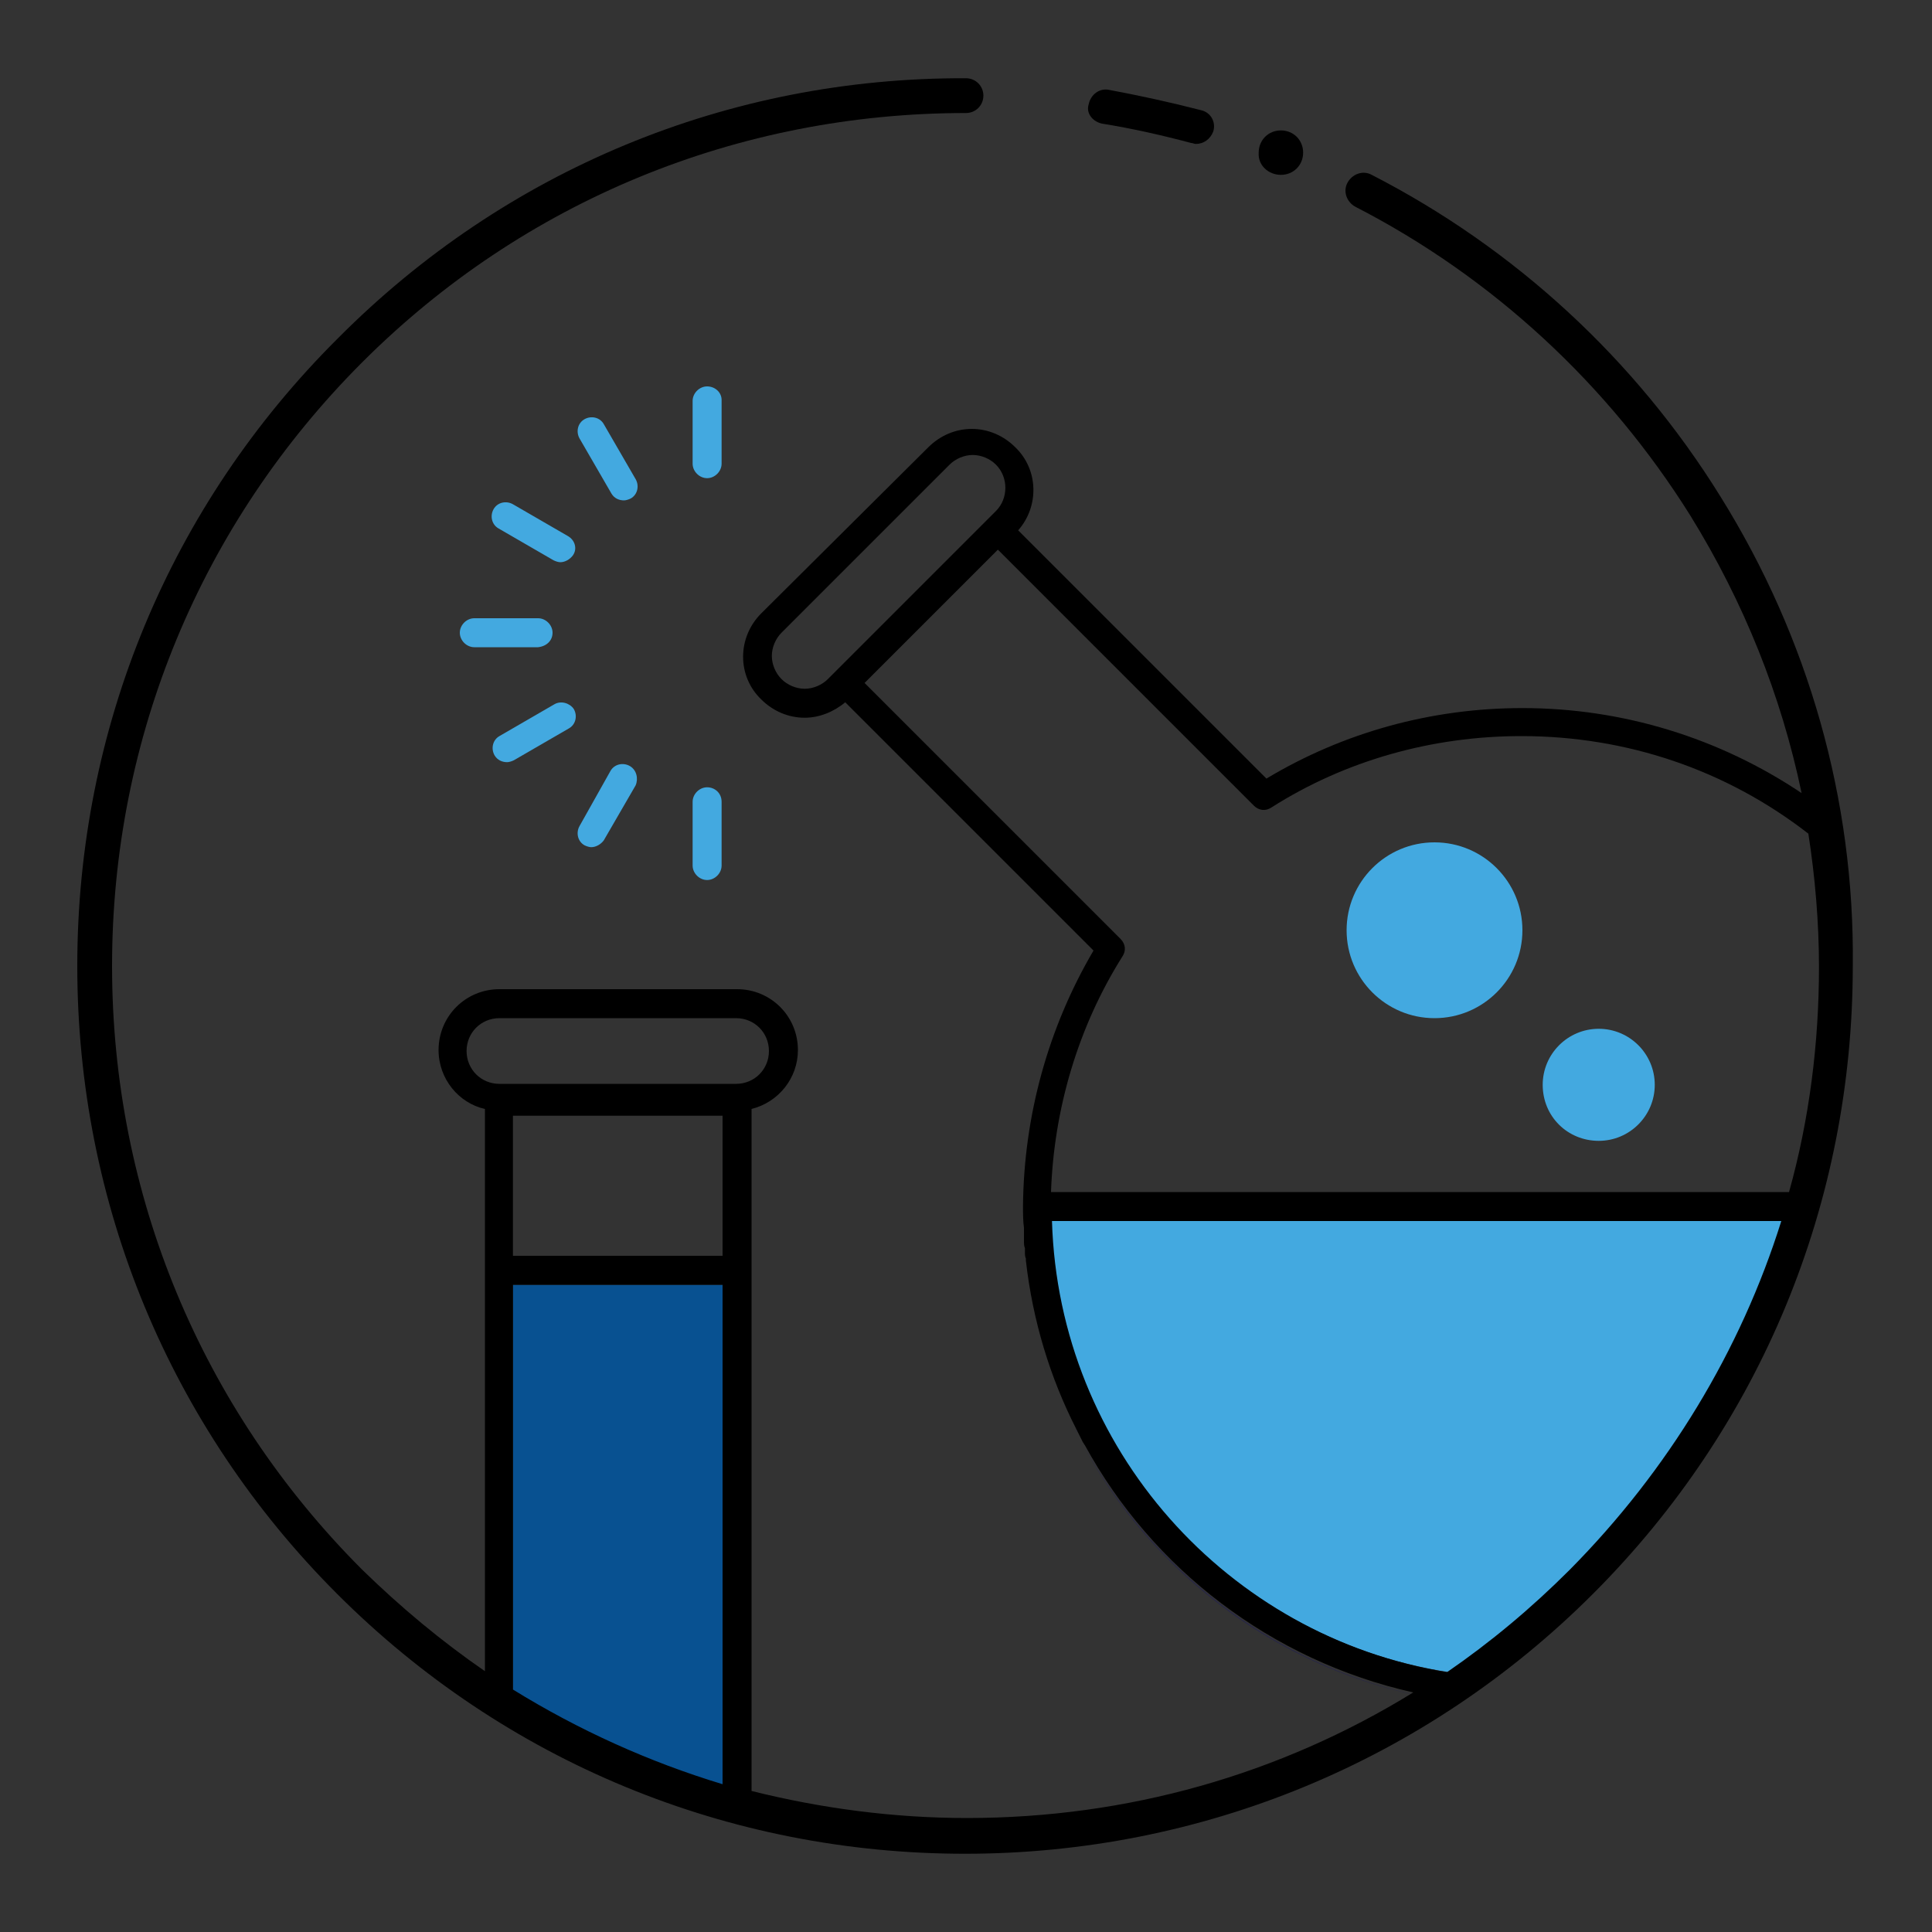 <?xml version="1.0" encoding="UTF-8"?> <!-- Generator: Adobe Illustrator 24.0.2, SVG Export Plug-In . SVG Version: 6.00 Build 0) --> <svg xmlns="http://www.w3.org/2000/svg" xmlns:xlink="http://www.w3.org/1999/xlink" id="Слой_1" x="0px" y="0px" viewBox="0 0 200 200" style="enable-background:new 0 0 200 200;" xml:space="preserve"><rect x="0" y="0" width="200" height="200" fill="#333333" stroke="none"/> <style type="text/css"> .st0{fill:#43A9E0;} .st1{fill:#085191;} .st2{fill:#262546;} .st3{fill:none;} .st4{clip-path:url(#SVGID_2_);} .st5{fill:#1F85C7;} .st6{clip-path:url(#SVGID_4_);} .st7{clip-path:url(#SVGID_6_);} .st8{fill:#1E1B18;} .st9{fill:#41405A;} .st10{fill:#FFD000;} .st11{fill:#FFFFFF;} .st12{clip-path:url(#SVGID_8_);} .st13{fill:#FFFFFF;stroke:#000000;stroke-width:6;stroke-miterlimit:10;} .st14{fill:#085191;stroke:#000000;stroke-width:6;stroke-miterlimit:10;} .st15{clip-path:url(#SVGID_10_);} .st16{clip-path:url(#SVGID_12_);} .st17{clip-path:url(#SVGID_14_);} .st18{clip-path:url(#SVGID_16_);} .st19{fill:none;stroke:#000000;stroke-width:9;stroke-linecap:round;stroke-miterlimit:10;stroke-dasharray:1.005,20.104;} </style> <g> <g> <path class="st0" d="M73.2,40c-0.8,0-1.5,0.7-1.5,1.5V48c0,0.8,0.7,1.5,1.5,1.5s1.5-0.7,1.5-1.5v-6.6C74.7,40.6,74,40,73.2,40z"></path> <path class="st0" d="M62.5,43.9c-0.4-0.7-1.3-0.9-2-0.5s-0.9,1.3-0.5,2l3.3,5.7c0.3,0.5,0.8,0.7,1.3,0.7c0.2,0,0.5-0.1,0.7-0.2 c0.7-0.4,0.9-1.3,0.5-2L62.5,43.9z"></path> <path class="st0" d="M58.8,55.5l-5.7-3.3c-0.7-0.4-1.6-0.2-2,0.5s-0.2,1.6,0.5,2l5.7,3.3c0.2,0.1,0.5,0.2,0.7,0.2 c0.5,0,1-0.3,1.3-0.7C59.8,56.8,59.5,55.9,58.8,55.5z"></path> <path class="st0" d="M57.2,65.5c0-0.8-0.7-1.5-1.5-1.5h-6.6c-0.8,0-1.5,0.7-1.5,1.5s0.7,1.5,1.5,1.5h6.6 C56.6,66.9,57.2,66.3,57.2,65.5z"></path> <path class="st0" d="M57.4,72.9l-5.7,3.3c-0.7,0.4-0.9,1.3-0.5,2c0.3,0.5,0.8,0.7,1.3,0.7c0.2,0,0.5-0.1,0.7-0.2l5.7-3.3 c0.7-0.4,0.9-1.3,0.5-2C59,72.8,58.1,72.5,57.4,72.9z"></path> <path class="st0" d="M65.2,79.3c-0.7-0.4-1.6-0.2-2,0.5L60,85.5c-0.4,0.7-0.2,1.6,0.5,2c0.2,0.1,0.5,0.2,0.7,0.2 c0.5,0,1-0.3,1.3-0.7l3.3-5.7C66.1,80.6,65.9,79.7,65.2,79.3z"></path> <path class="st0" d="M73.2,81.5c-0.8,0-1.5,0.7-1.5,1.5v6.6c0,0.8,0.7,1.5,1.5,1.5s1.5-0.7,1.5-1.5V83 C74.7,82.1,74,81.5,73.2,81.5z"></path> <path class="st0" d="M108.8,126.4c0.7,24.5,19.6,44.5,43.5,47c15.9-11.4,28-27.9,33.9-47C186.2,126.4,108.8,126.4,108.8,126.4z"></path> <path class="st1" d="M53.1,133v44c6.7,4.1,14,7.3,21.7,9.6V133H53.1z"></path> <ellipse class="st0" cx="148.5" cy="96.3" rx="9.1" ry="9.1"></ellipse> <path class="st0" d="M165.5,118.1c3.2,0,5.8-2.6,5.8-5.8c0-3.2-2.6-5.8-5.8-5.8s-5.8,2.6-5.8,5.8 C159.7,115.6,162.3,118.1,165.5,118.1z"></path> </g> <path class="st2" d="M106.1,129.7c0-0.1,0-0.3,0-0.4C106.1,129.4,106.1,129.5,106.1,129.7z"></path> <path class="st2" d="M106,128.5c0-0.1,0-0.3,0-0.4C106,128.2,106,128.4,106,128.5z"></path> <path class="st2" d="M105.9,127.3c0-0.1,0-0.1,0-0.2C105.9,127.2,105.9,127.3,105.9,127.3z"></path> <path class="st2" d="M112.2,149.7c2.3,4.3,5.3,8.3,8.8,11.8c7.7,7.7,17.3,12.6,27.7,14.4l0,0C133,173.1,119.7,163.2,112.2,149.7z"></path> <path class="st2" d="M106.2,130.4c0,0.1,0,0.1,0,0.2C106.2,130.5,106.2,130.5,106.2,130.4L106.2,130.4z"></path> <path class="st2" d="M112.1,149.4c-0.1-0.2-0.2-0.4-0.3-0.6C111.9,149,112,149.2,112.1,149.4z"></path> <path class="st2" d="M111.5,148.2c0-0.1-0.1-0.1-0.1-0.2C111.4,148.1,111.4,148.2,111.5,148.2z"></path> <g> <path d="M114.1,12.8c3.1,0.5,6.2,1.2,9.2,2c0.2,0,0.3,0.1,0.5,0.1c0.8,0,1.5-0.5,1.8-1.3c0.3-1-0.3-2-1.3-2.2 c-3.1-0.8-6.3-1.5-9.5-2.1c-1-0.2-1.9,0.5-2.1,1.5C112.4,11.7,113.1,12.6,114.1,12.8z"></path> <path d="M178.1,51.4c-8.8-14.2-21.3-25.7-36.1-33.3c-0.9-0.5-2-0.1-2.5,0.8s-0.1,2,0.8,2.5c14.2,7.3,26.2,18.4,34.7,32 c5.5,8.9,9.4,18.6,11.5,28.7c-8.5-5.7-18.5-8.8-28.9-8.8c-9.4,0-18.5,2.5-26.5,7.3l-25.7-25.7c2.2-2.5,2.1-6.3-0.3-8.6 c-1.2-1.2-2.8-1.9-4.5-1.9s-3.3,0.7-4.5,1.9L78.8,63.5c-2.5,2.5-2.5,6.5,0,8.9c1.2,1.2,2.8,1.9,4.5,1.9c1.5,0,3-0.6,4.2-1.6 l25.7,25.7c-4.7,8-7.2,17.1-7.3,26.4c0,0,0,0,0,0.1c0,0.7,0,1.5,0.1,2.2c0,0.1,0,0.1,0,0.2c0,0.3,0,0.5,0,0.8c0,0.1,0,0.3,0,0.4 c0,0.2,0,0.5,0.1,0.7c0,0.1,0,0.3,0,0.4c0,0.2,0,0.5,0.1,0.7c0,0.1,0,0.2,0,0.2c0.7,6.2,2.5,12.1,5.2,17.4c0,0.1,0.1,0.1,0.1,0.2 c0.1,0.2,0.2,0.4,0.3,0.6c0.1,0.2,0.2,0.4,0.3,0.6c0.1,0.1,0.1,0.2,0.2,0.3c7,12.8,19.3,22.3,34,25.6c-13.8,8.5-29.6,13-46.2,13 c-7.6,0-15.1-1-22.3-2.8v-54v-16.6c2.8-0.7,4.8-3.2,4.8-6.1c0-3.5-2.8-6.3-6.3-6.3H51.7c-3.5,0-6.3,2.8-6.3,6.3 c0,3,2.1,5.5,4.8,6.1v16.6V173c-4.5-3.1-8.7-6.6-12.7-10.5c-16.7-16.7-25.9-38.9-25.9-62.5s9.2-45.8,25.9-62.5S76.4,11.7,100,11.7 c1,0,1.8-0.8,1.8-1.8S101,8.1,100,8.1C75.4,8,52.3,17.6,35,35C17.6,52.3,8,75.4,8,100s9.6,47.7,26.9,65 c17.4,17.4,40.5,26.9,65,26.9s47.7-9.6,65-26.9c17.4-17.4,26.9-40.5,26.9-65C192,82.8,187.2,66,178.1,51.4z M53.1,115.5h21.7V130 H53.1V115.5z M48.3,108.8c0-1.9,1.5-3.4,3.4-3.4h24.5c1.9,0,3.4,1.5,3.4,3.4s-1.5,3.4-3.4,3.4H51.7 C49.8,112.2,48.3,110.7,48.3,108.8z M53.1,133h21.7v51.7c-7.6-2.3-14.9-5.6-21.7-9.8C53.1,174.9,53.1,133,53.1,133z M86.4,69.6 l-0.7,0.7c-0.6,0.6-1.5,1-2.4,1s-1.8-0.4-2.4-1s-1-1.5-1-2.4s0.4-1.8,1-2.4l17.4-17.4c0.6-0.6,1.5-1,2.4-1s1.8,0.4,2.4,1 c1.3,1.3,1.3,3.5,0,4.8l-0.7,0.7L86.4,69.6z M162.5,162.5c-4,4-8.2,7.5-12.7,10.6c-22.7-3.7-40.2-23.1-40.9-46.7h75.5 C180.2,139.8,172.7,152.2,162.5,162.5z M185.2,123.4h-76.4c0.3-8.6,2.8-17.1,7.4-24.4c0.4-0.6,0.3-1.3-0.2-1.8L89.5,70.7 l13.8-13.8l26.5,26.5c0.5,0.5,1.2,0.6,1.8,0.2c7.7-4.9,16.7-7.4,25.9-7.4c10.9,0,21.2,3.5,29.7,10.1c0.7,4.5,1.1,9.2,1.1,13.8 C188.3,108,187.3,115.9,185.2,123.4z"></path> <path d="M132.6,18.1c1.3,0,2.3-1,2.3-2.3s-1-2.3-2.3-2.3s-2.3,1-2.3,2.3C130.2,17.1,131.3,18.1,132.6,18.1z"></path> </g> </g> <g> <rect x="-6656.3" y="-4375.4" class="st3" width="15.3" height="87.3"></rect> <polygon class="st3" points="-6640.2,-4381.2 -6628.4,-4415.9 -6641.7,-4441.1 -6655.7,-4441.1 -6668.9,-4415.9 -6657.2,-4381.2 "></polygon> <path class="st3" d="M-6579.3-4512.1c-100.1,0-181.3,81.2-181.3,181.3c0,61.4,30.5,115.7,77.2,148.5v-63.3 c0-6.5,5.3-11.7,11.7-11.7h1.5v-7.3h-4.1c-1.6,0-2.9-1.3-2.9-2.9v-17.6c0-1.6,1.3-2.9,2.9-2.9h12v-89.8l-12.7-37.4 c-0.3-0.8-0.2-1.6,0.2-2.3l14.6-27.8c0.5-1,1.5-1.6,2.6-1.6h17.6c1.1,0,2.1,0.6,2.6,1.6l14.6,27.8c0.4,0.7,0.4,1.5,0.2,2.3 l-12.7,37.4v89.8h12c1.6,0,2.9,1.3,2.9,2.9v17.6c0,1.6-1.3,2.9-2.9,2.9h-4.2v7.3h1.5c6.5,0,11.7,5.3,11.7,11.7v92.8 c11.3,2.2,22.9,3.3,34.8,3.3c100.1,0,181.3-81.2,181.3-181.3S-6479.1-4512.1-6579.3-4512.1z M-6447.9-4326.6l-23.4,2.8 c-0.5,1.4-1.1,2.7-1.7,4.1l14.6,18.5c0.9,1.2,0.8,2.8-0.2,3.9l-19.7,19.7c-1,1-2.7,1.1-3.9,0.2l-18.5-14.6 c-1.3,0.6-2.7,1.2-4.1,1.7l-2.8,23.4c-0.2,1.5-1.4,2.6-2.9,2.6h-27.8c-1.5,0-2.7-1.1-2.9-2.6l-2.8-23.4c-1.4-0.5-2.7-1.1-4.1-1.7 l-18.5,14.6c-1.2,0.9-2.8,0.8-3.9-0.2l-19.7-19.7c-1-1-1.1-2.7-0.2-3.9l14.6-18.5c-0.6-1.3-1.2-2.7-1.7-4.1l-23.4-2.8 c-1.5-0.2-2.6-1.4-2.6-2.9v-27.8c0-1.5,1.1-2.7,2.6-2.9l23.4-2.8c0.5-1.4,1.1-2.7,1.7-4.1l-14.6-18.5c-0.9-1.2-0.8-2.8,0.2-3.9 l19.7-19.7c1-1,2.7-1.1,3.9-0.2l18.5,14.6c1.3-0.6,2.7-1.2,4.1-1.7l2.8-23.4c0.2-1.5,1.4-2.6,2.9-2.6h27.8c1.5,0,2.7,1.1,2.9,2.6 l2.8,23.4c1.4,0.5,2.7,1.1,4.1,1.7l18.5-14.6c1.2-0.9,2.8-0.8,3.9,0.2l19.7,19.7c1,1,1.1,2.7,0.2,3.9l-14.6,18.5 c0.6,1.3,1.2,2.7,1.7,4.1l23.4,2.8c1.5,0.2,2.6,1.4,2.6,2.9v27.8C-6445.3-4328-6446.4-4326.7-6447.9-4326.6z"></path> <path class="st3" d="M-6524.3-4374.2c-17,0-30.8,13.8-30.8,30.8s13.8,30.8,30.8,30.8s30.8-13.8,30.8-30.8 C-6493.5-4360.4-6507.3-4374.2-6524.3-4374.2z M-6524.3-4325.7c-9.7,0-17.6-7.9-17.6-17.6s7.9-17.6,17.6-17.6s17.6,7.9,17.6,17.6 C-6506.7-4333.6-6514.6-4325.7-6524.3-4325.7z"></path> <path class="st0" d="M-6625.8-4251.5h-4.5c-1.6,0-2.9-1.3-2.9-2.9v-13.2c0-1.6,1.3-2.9,2.9-2.9h4.2v-11.7h-12h-21.2h-12v11.7h4.2 c1.6,0,2.9,1.3,2.9,2.9v13.2c0,1.6-1.3,2.9-2.9,2.9h-4.5c-3.2,0-5.9,2.6-5.9,5.9v67.2c4.9,3.2,10,6.1,15.3,8.8v-66.1 c0-1.6,1.3-2.9,2.9-2.9s2.9,1.3,2.9,2.9v69c5,2.3,10.1,4.5,15.3,6.4v-75.3c0-1.6,1.3-2.9,2.9-2.9s2.9,1.3,2.9,2.9v77.3 c5,1.6,10.1,3,15.3,4.2v-91.5C-6619.9-4248.8-6622.5-4251.5-6625.8-4251.5z"></path> <path d="M-6659.3-4238.6c-1.6,0-2.9,1.3-2.9,2.9v66.1c1.9,1,3.9,1.9,5.9,2.9v-69C-6656.3-4237.2-6657.7-4238.6-6659.3-4238.6z"></path> <path d="M-6638.1-4238.6c-1.6,0-2.9,1.3-2.9,2.9v75.3c1.9,0.7,3.9,1.4,5.9,2v-77.3C-6635.2-4237.2-6636.5-4238.6-6638.1-4238.6z"></path> <ellipse class="st1" cx="-6524.2" cy="-4342.9" rx="17.6" ry="17.6"></ellipse> </g> <path d="M-6625.8-4257.3h-1.5v-7.3h4.2c1.6,0,2.9-1.3,2.9-2.9v-17.6c0-1.6-1.3-2.9-2.9-2.9h-12v2.9c0,1.6-1.3,2.9-2.9,2.9h12v11.7 h-4.2c-1.6,0-2.9,1.3-2.9,2.9v13.2c0,1.6,1.3,2.9,2.9,2.9h4.5c3.2,0,5.9,2.6,5.9,5.9v91.5c1.9,0.4,3.9,0.8,5.9,1.2v-92.8 C-6614.1-4252.1-6619.3-4257.3-6625.8-4257.3z"></path> <path d="M-6671.6-4251.5h4.5c1.6,0,2.9-1.3,2.9-2.9v-13.2c0-1.6-1.3-2.9-2.9-2.9h-4.2v-11.7h12c-1.6,0-2.9-1.3-2.9-2.9v-2.9h-12 c-1.6,0-2.9,1.3-2.9,2.9v17.6c0,1.6,1.3,2.9,2.9,2.9h4.1v7.3h-1.5c-6.5,0-11.7,5.3-11.7,11.7v63.3c1.9,1.4,3.9,2.7,5.9,3.9v-67.2 C-6677.5-4248.8-6674.8-4251.5-6671.6-4251.5z"></path> <path d="M-6659.3-4282.2h21.2c1.6,0,2.9-1.3,2.9-2.9v-2.9v-89.8l-0.2,0.5c-0.4,1.2-1.5,2-2.8,2h-2.9v87.3h-15.3v-87.3h-2.9 c-1.3,0-2.4-0.8-2.8-2l-0.2-0.5v89.8v2.9C-6662.2-4283.5-6660.9-4282.2-6659.3-4282.2z"></path> <path d="M-6659.3-4375.4h2.9h15.3h2.9c1.3,0,2.4-0.8,2.8-2l0.2-0.5l12.7-37.4c0.3-0.8,0.2-1.6-0.2-2.3l-14.6-27.8 c-0.5-1-1.5-1.6-2.6-1.6h-17.6c-1.1,0-2.1,0.6-2.6,1.6l-14.6,27.8c-0.4,0.7-0.4,1.5-0.2,2.3l12.7,37.4l0.2,0.5 C-6661.6-4376.2-6660.5-4375.4-6659.3-4375.4z M-6655.7-4441.1h14l13.2,25.2l-11.8,34.7h-17l-11.8-34.7L-6655.7-4441.1z"></path> <path d="M-6447.9-4360.2l-23.4-2.8c-0.5-1.4-1.1-2.7-1.7-4.1l14.6-18.5c0.9-1.2,0.8-2.8-0.2-3.9l-19.7-19.7c-1-1-2.7-1.1-3.9-0.2 l-18.5,14.6c-1.3-0.6-2.7-1.2-4.1-1.7l-2.8-23.4c-0.2-1.5-1.4-2.6-2.9-2.6h-27.8c-1.5,0-2.7,1.1-2.9,2.6l-2.8,23.4 c-1.4,0.5-2.7,1.1-4.1,1.7l-18.5-14.6c-1.2-0.9-2.8-0.8-3.9,0.2l-19.7,19.7c-1,1-1.1,2.7-0.2,3.9l14.6,18.5 c-0.6,1.3-1.2,2.7-1.7,4.1l-23.4,2.8c-1.5,0.2-2.6,1.4-2.6,2.9v27.8c0,1.5,1.1,2.7,2.6,2.9l23.4,2.8c0.5,1.4,1.1,2.7,1.7,4.1 l-14.6,18.5c-0.9,1.2-0.8,2.8,0.2,3.9l19.7,19.7c1,1,2.7,1.1,3.9,0.2l18.5-14.6c1.3,0.6,2.7,1.2,4.1,1.7l2.8,23.4 c0.2,1.5,1.4,2.6,2.9,2.6h27.8c1.5,0,2.7-1.1,2.9-2.6l2.8-23.4c1.4-0.5,2.7-1.1,4.1-1.7l18.5,14.6c1.2,0.9,2.8,0.8,3.9-0.2 l19.7-19.7c1-1,1.1-2.7,0.2-3.9l-14.6-18.5c0.6-1.3,1.2-2.7,1.7-4.1l23.4-2.8c1.5-0.2,2.6-1.4,2.6-2.9v-27.8 C-6445.3-4358.7-6446.4-4360-6447.9-4360.2z M-6451.1-4332.1l-22.7,2.7c-1.1,0.1-2.1,0.9-2.4,2c-0.8,2.3-1.7,4.6-2.8,6.7 c-0.5,1-0.4,2.2,0.3,3.1l14.1,17.9l-16,16l-17.9-14.1c-0.9-0.7-2.1-0.8-3.1-0.3c-2.2,1.1-4.4,2-6.7,2.8c-1.1,0.4-1.9,1.3-2,2.4 l-2.7,22.7h-22.6l-2.7-22.7c-0.1-1.1-0.9-2.1-2-2.4c-2.3-0.8-4.6-1.7-6.7-2.8c-1-0.5-2.2-0.4-3.1,0.3l-17.9,14.1l-16-16l14.1-17.9 c0.7-0.9,0.8-2.1,0.3-3.1c-1.1-2.2-2-4.4-2.8-6.7c-0.4-1.1-1.3-1.9-2.4-2l-22.7-2.7v-22.6l22.7-2.7c1.1-0.1,2.1-0.9,2.4-2 c0.8-2.3,1.7-4.6,2.8-6.7c0.5-1,0.4-2.2-0.3-3.1l-14.1-17.9l16-16l17.9,14.1c0.9,0.7,2.1,0.8,3.1,0.3c2.2-1.1,4.4-2,6.7-2.8 c1.1-0.4,1.9-1.3,2-2.4l2.7-22.7h22.6l2.7,22.7c0.1,1.1,0.9,2.1,2,2.4c2.3,0.8,4.6,1.7,6.7,2.8c1,0.5,2.2,0.4,3.1-0.3l17.9-14.1 l16,16l-14.1,17.9c-0.7,0.9-0.8,2.1-0.3,3.1c1.1,2.2,2,4.4,2.8,6.7c0.4,1.1,1.3,1.9,2.4,2l22.7,2.7V-4332.1z"></path> <path d="M-6524.3-4380c-20.2,0-36.7,16.4-36.7,36.7c0,20.2,16.4,36.7,36.7,36.7c20.2,0,36.7-16.4,36.7-36.7 C-6487.7-4363.6-6504.1-4380-6524.3-4380z M-6524.3-4312.5c-17,0-30.8-13.8-30.8-30.8s13.8-30.8,30.8-30.8s30.8,13.8,30.8,30.8 C-6493.5-4326.4-6507.3-4312.5-6524.3-4312.5z"></path> <g> <g> <g> <path d="M-6531.6-4502.1c-0.3,0-0.6,0-1-0.1c-6-1.6-12.2-3-18.4-4c-2-0.3-3.4-2.2-3-4.2c0.3-2,2.2-3.4,4.2-3 c6.4,1,12.9,2.4,19.2,4.1c2,0.5,3.1,2.5,2.6,4.5C-6528.5-4503.1-6530-4502.1-6531.6-4502.1z"></path> </g> <g> <path d="M-6579.3-4145.8c-49.4,0-95.8-19.2-130.8-54.2c-34.9-34.9-54.2-81.4-54.2-130.8s19.2-95.8,54.2-130.8 c34.9-34.9,81.4-54.2,130.8-54.2c2,0,3.7,1.6,3.7,3.7c0,2-1.6,3.7-3.7,3.7c-47.4,0-92.1,18.5-125.6,52s-52,78.2-52,125.6 s18.5,92.1,52,125.6s78.2,52,125.6,52s92.1-18.5,125.6-52s52-78.2,52-125.6c0-33.3-9.3-65.7-26.8-93.8 c-17-27.3-41.2-49.6-69.8-64.3c-1.8-0.9-2.5-3.1-1.6-4.9s3.1-2.5,4.9-1.6c29.8,15.3,54.9,38.4,72.7,66.9 c18.2,29.3,27.9,63.1,27.9,97.7c0,49.4-19.2,95.8-54.2,130.8C-6483.4-4165.1-6529.9-4145.8-6579.3-4145.8z"></path> </g> </g> <g> <path d="M-6509.2-4500c0,2.6-2.1,4.7-4.7,4.7s-4.7-2.1-4.7-4.7s2.1-4.7,4.7-4.7C-6511.2-4504.7-6509.2-4502.6-6509.2-4500z"></path> </g> </g> <g> <g> <path class="st0" d="M-5959.5-4279.9c-1.6,0-2.9,1.3-2.9,2.9v13.2c0,1.6,1.3,2.9,2.9,2.9s2.9-1.3,2.9-2.9v-13.2 C-5956.6-4278.6-5957.9-4279.9-5959.5-4279.9z"></path> <path class="st0" d="M-5981.1-4271.9c-0.8-1.4-2.6-1.9-4-1.1s-1.9,2.6-1.1,4l6.6,11.4c0.5,0.9,1.5,1.5,2.5,1.5 c0.5,0,1-0.1,1.5-0.4c1.4-0.8,1.9-2.6,1.1-4L-5981.1-4271.9z"></path> <path class="st0" d="M-5988.5-4248.7l-11.4-6.6c-1.4-0.8-3.2-0.3-4,1.1s-0.3,3.2,1.1,4l11.4,6.6c0.5,0.3,1,0.4,1.5,0.4 c1,0,2-0.5,2.5-1.5C-5986.6-4246.1-5987.1-4247.9-5988.5-4248.7z"></path> <path class="st0" d="M-5991.7-4228.6c0-1.6-1.3-2.9-2.9-2.9h-13.2c-1.6,0-2.9,1.3-2.9,2.9s1.3,2.9,2.9,2.9h13.2 C-5993-4225.7-5991.7-4227-5991.7-4228.6z"></path> <path class="st0" d="M-5991.4-4213.6l-11.4,6.6c-1.4,0.8-1.9,2.6-1.1,4c0.5,0.9,1.5,1.5,2.5,1.5c0.5,0,1-0.1,1.5-0.4l11.4-6.6 c1.4-0.8,1.9-2.6,1.1-4C-5988.2-4213.9-5990-4214.4-5991.4-4213.6z"></path> <path class="st0" d="M-5975.6-4200.8c-1.4-0.8-3.2-0.3-4,1.1l-6.6,11.4c-0.8,1.4-0.3,3.2,1.1,4c0.5,0.3,1,0.4,1.5,0.4 c1,0,2-0.5,2.5-1.5l6.6-11.4C-5973.8-4198.2-5974.2-4199.9-5975.6-4200.8z"></path> <path class="st0" d="M-5959.5-4196.4c-1.6,0-2.9,1.3-2.9,2.9v13.2c0,1.6,1.3,2.9,2.9,2.9s2.9-1.3,2.9-2.9v-13.2 C-5956.6-4195.1-5957.9-4196.4-5959.5-4196.4z"></path> <path class="st0" d="M-5887.9-4106.2c1.5,49.2,39.3,89.4,87.6,94.6c32.1-22.9,56.3-56,68.1-94.6H-5887.9z"></path> <path class="st1" d="M-6000-4092.9v88.6c13.5,8.2,28.1,14.7,43.6,19.2v-107.8H-6000z"></path> <ellipse class="st0" cx="-5808" cy="-4166.1" rx="18.3" ry="18.3"></ellipse> <path class="st0" d="M-5774.1-4122.7c6.4,0,11.6-5.2,11.6-11.6s-5.2-11.6-11.6-11.6s-11.6,5.2-11.6,11.6 S-5780.5-4122.7-5774.1-4122.7z"></path> </g> <path class="st2" d="M-5893.4-4099.6c0-0.3-0.1-0.6-0.1-0.9C-5893.4-4100.2-5893.4-4099.9-5893.4-4099.6z"></path> <path class="st2" d="M-5893.6-4101.9c0-0.3,0-0.6-0.1-0.9C-5893.6-4102.5-5893.6-4102.2-5893.6-4101.9z"></path> <path class="st2" d="M-5893.7-4104.3c0-0.1,0-0.2,0-0.4C-5893.7-4104.5-5893.7-4104.4-5893.7-4104.3z"></path> <path class="st2" d="M-5881.1-4059.3c4.7,8.6,10.7,16.6,17.7,23.7c15.4,15.4,34.7,25.4,55.8,28.9l0,0 C-5839.3-4012.2-5866.1-4032.1-5881.1-4059.3z"></path> <path class="st2" d="M-5893.2-4098c0,0.1,0,0.3,0,0.4C-5893.2-4097.8-5893.2-4097.9-5893.2-4098 C-5893.3-4098.1-5893.2-4098.1-5893.2-4098z"></path> <path class="st2" d="M-5881.4-4059.9c-0.2-0.4-0.4-0.8-0.6-1.2C-5881.8-4060.7-5881.6-4060.3-5881.4-4059.9z"></path> <path class="st2" d="M-5882.7-4062.3c-0.1-0.1-0.1-0.2-0.2-0.3C-5882.8-4062.5-5882.7-4062.4-5882.7-4062.3z"></path> <g> <path d="M-5877.4-4334.6c6.2,1,12.4,2.3,18.4,4c0.3,0.1,0.6,0.1,1,0.1c1.6,0,3.1-1.1,3.5-2.7c0.5-2-0.6-4-2.6-4.5 c-6.3-1.7-12.7-3.1-19.2-4.1c-2-0.3-3.9,1-4.2,3C-5880.7-4336.8-5879.4-4334.9-5877.4-4334.6z"></path> <path d="M-5748.6-4256.9c-17.7-28.5-42.9-51.6-72.7-66.9c-1.8-0.9-4-0.2-4.9,1.6s-0.2,4,1.6,4.9c28.6,14.7,52.7,36.9,69.8,64.3 c11.1,17.8,18.9,37.3,23.1,57.7c-17-11.6-37.1-17.8-58.1-17.8c-18.8,0-37.2,5-53.2,14.6l-51.8-51.8c4.4-5,4.2-12.6-0.6-17.3 c-2.4-2.4-5.6-3.7-9-3.7s-6.6,1.3-9,3.7l-34.9,34.9c-5,5-5,13,0,18c2.4,2.4,5.6,3.7,9,3.7c3.1,0,6-1.1,8.4-3.1l51.8,51.8 c-9.5,16-14.6,34.4-14.6,53.1v0.1c0,1.5,0,3,0.1,4.5c0,0.1,0,0.2,0,0.4c0,0.5,0.1,1,0.1,1.5c0,0.3,0,0.6,0.1,0.9 c0,0.5,0.1,1,0.1,1.4c0,0.3,0.1,0.6,0.1,0.9c0,0.5,0.1,1,0.1,1.5c0,0.2,0,0.3,0.1,0.5c1.4,12.5,5,24.3,10.4,35 c0.1,0.1,0.1,0.2,0.2,0.3c0.2,0.4,0.4,0.8,0.6,1.2s0.4,0.8,0.6,1.2c0.1,0.2,0.2,0.4,0.3,0.6c14.1,25.8,38.9,44.9,68.3,51.6 c-27.7,17-59.6,26.2-92.9,26.2c-15.3,0-30.3-1.9-44.8-5.7v-108.6v-33.3c5.6-1.4,9.7-6.4,9.7-12.3c0-7-5.7-12.7-12.7-12.7h-49.4 c-7,0-12.7,5.7-12.7,12.7c0,6,4.1,11,9.7,12.3v33.3v83.4c-9-6.2-17.6-13.3-25.5-21.2c-33.5-33.5-52-78.2-52-125.6 s18.5-92.1,52-125.6s78.2-52,125.6-52c2,0,3.7-1.6,3.7-3.7c0-2-1.6-3.7-3.7-3.7c-49.4,0-95.8,19.2-130.8,54.2 c-34.9,34.9-54.2,81.4-54.2,130.8s19.2,95.8,54.2,130.8c34.9,34.9,81.4,54.2,130.8,54.2s95.8-19.2,130.8-54.2 c34.9-34.9,54.2-81.4,54.2-130.8C-5720.7-4193.9-5730.4-4227.7-5748.6-4256.9z M-6000-4128h43.6v29.2h-43.6V-4128z M-6009.7-4141.5c0-3.8,3.1-6.9,6.9-6.9h49.4c3.8,0,6.9,3.1,6.9,6.9s-3.1,6.9-6.9,6.9h-49.4 C-6006.6-4134.6-6009.7-4137.7-6009.7-4141.5z M-6000-4092.9h43.6v104.1c-15.4-4.5-30-11.2-43.6-19.7V-4092.9z M-5933-4220.3 l-1.5,1.5c-1.3,1.3-3,2-4.9,2c-1.8,0-3.6-0.7-4.9-2s-2-3-2-4.9c0-1.8,0.7-3.6,2-4.9l34.9-34.9c1.3-1.3,3-2,4.9-2s3.6,0.7,4.9,2 c2.7,2.7,2.7,7,0,9.7l-1.5,1.5L-5933-4220.3z M-5780.1-4033.6c-8,8-16.5,15-25.6,21.3c-45.7-7.4-80.9-46.5-82.2-93.9h151.9 C-5744.5-4079.1-5759.4-4054.3-5780.1-4033.6z M-5734.4-4112.1H-5888c0.5-17.4,5.6-34.4,14.9-49.2c0.7-1.2,0.6-2.7-0.4-3.6 l-53.4-53.4l27.8-27.8l53.4,53.4c1,1,2.5,1.1,3.6,0.4c15.6-9.8,33.6-14.9,52.1-14.9c21.9,0,42.6,7.1,59.6,20.2 c1.4,9.1,2.2,18.4,2.2,27.8C-5728.1-4143.1-5730.2-4127.2-5734.4-4112.1z"></path> <path d="M-5840.2-4323.8c2.6,0,4.7-2.1,4.7-4.7s-2.1-4.7-4.7-4.7s-4.7,2.1-4.7,4.7C-5844.9-4325.9-5842.8-4323.8-5840.2-4323.8z"></path> </g> </g> <g> <g> <path class="st1" d="M-6418.7-3627.3h-24c-0.1,0-0.2,0.1-0.2,0.2v23.4c0,0.1,0.1,0.2,0.2,0.2h24c0.1,0,0.2-0.1,0.2-0.2v-23.4 C-6418.5-3627.3-6418.6-3627.3-6418.7-3627.3z"></path> <path class="st1" d="M-6375.7-3627.3h-24c-0.1,0-0.2,0.1-0.2,0.2v23.4c0,0.1,0.1,0.2,0.2,0.2h24c0.1,0,0.2-0.1,0.2-0.2v-23.4 C-6375.5-3627.3-6375.6-3627.3-6375.7-3627.3z"></path> <path class="st1" d="M-6332.7-3627.3h-24c-0.1,0-0.2,0.1-0.2,0.2v23.4c0,0.1,0.1,0.2,0.2,0.2h24c0.1,0,0.2-0.1,0.2-0.2v-23.4 C-6332.5-3627.3-6332.6-3627.3-6332.7-3627.3z"></path> <path class="st1" d="M-6289.7-3627.3h-24c-0.1,0-0.2,0.1-0.2,0.2v23.4c0,0.1,0.1,0.2,0.2,0.2h24c0.1,0,0.2-0.1,0.2-0.2v-23.4 C-6289.5-3627.3-6289.6-3627.3-6289.7-3627.3z"></path> <path class="st1" d="M-6289.7-3587.2h-24c-0.1,0-0.2,0.1-0.2,0.2v23.4c0,0.1,0.1,0.2,0.2,0.2h24c0.1,0,0.2-0.1,0.2-0.2v-23.4 C-6289.5-3587.2-6289.6-3587.2-6289.7-3587.2z"></path> <path class="st1" d="M-6289.7-3547.1h-24c-0.1,0-0.2,0.1-0.2,0.2v59.6c8.3-0.8,16.4-2.2,24.3-4.1v-55.5 C-6289.5-3547-6289.6-3547.1-6289.7-3547.1z"></path> <path class="st0" d="M-6340.6-3785.4h-18.2v-18.2c0-1.8-1.5-3.3-3.3-3.3s-3.3,1.5-3.3,3.3v18.2h-18.2c-1.8,0-3.3,1.5-3.3,3.3 s1.5,3.3,3.3,3.3h18.2v18.2c0,1.8,1.5,3.3,3.3,3.3s3.3-1.5,3.3-3.3v-18.2h18.2c1.8,0,3.3-1.5,3.3-3.3 S-6338.8-3785.4-6340.6-3785.4z"></path> <path class="st0" d="M-6207.7-3583.2h-11.2v-11.2c0-1.1-0.9-2-2-2s-2,0.9-2,2v11.2h-11.2c-1.1,0-2,0.9-2,2s0.9,2,2,2h11.2v11.2 c0,1.1,0.9,2,2,2s2-0.9,2-2v-11.2h11.2c1.1,0,2-0.9,2-2S-6206.6-3583.2-6207.7-3583.2z"></path> <path class="st0" d="M-6208.1-3703c0.6,0.6,1.5,1,2.3,1s1.7-0.3,2.3-1c1.3-1.3,1.3-3.4,0-4.7l-12.8-12.8l12.8-12.8 c1.3-1.3,1.3-3.4,0-4.7s-3.4-1.3-4.7,0l-12.8,12.8l-12.8-12.8c-1.3-1.3-3.4-1.3-4.7,0c-1.3,1.3-1.3,3.4,0,4.7l12.8,12.8 l-12.8,12.8c-1.3,1.3-1.3,3.4,0,4.7c0.6,0.6,1.5,1,2.3,1s1.7-0.3,2.3-1l12.8-12.8L-6208.1-3703z"></path> <path class="st0" d="M-6445.6-3767.3c0.3,0.3,0.7,0.5,1.2,0.5c0.4,0,0.8-0.2,1.2-0.5c0.6-0.6,0.6-1.7,0-2.3l-6.4-6.4l6.4-6.4 c0.6-0.6,0.6-1.7,0-2.3s-1.7-0.6-2.3,0l-6.4,6.4l-6.4-6.4c-0.6-0.6-1.7-0.6-2.3,0c-0.6,0.6-0.6,1.7,0,2.3l6.4,6.4l-6.4,6.4 c-0.6,0.6-0.6,1.7,0,2.3c0.3,0.3,0.7,0.5,1.2,0.5c0.4,0,0.8-0.2,1.2-0.5l6.4-6.4L-6445.6-3767.3z"></path> </g> <path d="M-6273.4-3727.8h-185.5c-5.9,0-10.7,4.8-10.7,10.7v167.1c1.9,2.2,3.9,4.4,5.9,6.5v-173.7c0-2.7,2.2-4.9,4.9-4.9h185.5 c2.7,0,4.9,2.2,4.9,4.9v219.3c2-0.7,3.9-1.5,5.9-2.3v-217C-6262.7-3723-6267.5-3727.8-6273.4-3727.8z"></path> <path d="M-6418.7-3633.2h-24c-3.3,0-6,2.7-6,6v23.4c0,3.3,2.7,6,6,6h24c3.3,0,6-2.7,6-6v-23.4 C-6412.7-3630.5-6415.4-3633.2-6418.7-3633.2z M-6418.5-3603.8c0,0.1-0.1,0.2-0.2,0.2h-24c-0.1,0-0.2-0.1-0.2-0.2v-23.4 c0-0.1,0.1-0.2,0.2-0.2h24c0.1,0,0.2,0.1,0.2,0.2V-3603.8z"></path> <path d="M-6375.7-3633.2h-24c-3.3,0-6,2.7-6,6v23.4c0,3.3,2.7,6,6,6h24c3.3,0,6-2.7,6-6v-23.4 C-6369.7-3630.5-6372.4-3633.2-6375.7-3633.2z M-6375.5-3603.8c0,0.1-0.1,0.2-0.2,0.2h-24c-0.1,0-0.2-0.1-0.2-0.2v-23.4 c0-0.1,0.1-0.2,0.2-0.2h24c0.1,0,0.2,0.1,0.2,0.2V-3603.8z"></path> <path d="M-6332.7-3633.2h-24c-3.3,0-6,2.7-6,6v23.4c0,3.3,2.7,6,6,6h24c3.3,0,6-2.7,6-6v-23.4 C-6326.7-3630.5-6329.4-3633.2-6332.7-3633.2z M-6332.5-3603.8c0,0.1-0.1,0.2-0.2,0.2h-24c-0.1,0-0.2-0.1-0.2-0.2v-23.4 c0-0.1,0.1-0.2,0.2-0.2h24c0.1,0,0.2,0.1,0.2,0.2V-3603.8z"></path> <path d="M-6289.7-3633.2h-24c-3.3,0-6,2.7-6,6v23.4c0,3.3,2.7,6,6,6h24c3.3,0,6-2.7,6-6v-23.4 C-6283.7-3630.5-6286.4-3633.2-6289.7-3633.2z M-6289.5-3603.8c0,0.1-0.1,0.2-0.2,0.2h-24c-0.1,0-0.2-0.1-0.2-0.2v-23.4 c0-0.1,0.1-0.2,0.2-0.2h24c0.1,0,0.2,0.1,0.2,0.2V-3603.8z"></path> <path d="M-6418.7-3593.1h-24c-3.3,0-6,2.7-6,6v23.4c0,3.3,2.7,6,6,6h24c3.3,0,6-2.7,6-6v-23.4 C-6412.7-3590.4-6415.4-3593.1-6418.7-3593.1z M-6418.5-3563.7c0,0.1-0.1,0.2-0.2,0.2h-24c-0.1,0-0.2-0.1-0.2-0.2v-23.4 c0-0.1,0.1-0.2,0.2-0.2h24c0.1,0,0.2,0.1,0.2,0.2V-3563.7z"></path> <path d="M-6375.7-3593.1h-24c-3.3,0-6,2.7-6,6v23.4c0,3.3,2.7,6,6,6h24c3.3,0,6-2.7,6-6v-23.4 C-6369.7-3590.4-6372.4-3593.1-6375.7-3593.1z M-6375.5-3563.7c0,0.1-0.1,0.2-0.2,0.2h-24c-0.1,0-0.2-0.1-0.2-0.2v-23.4 c0-0.1,0.1-0.2,0.2-0.2h24c0.1,0,0.2,0.1,0.2,0.2V-3563.7z"></path> <path d="M-6332.7-3593.1h-24c-3.3,0-6,2.7-6,6v23.4c0,3.3,2.7,6,6,6h24c3.3,0,6-2.7,6-6v-23.4 C-6326.7-3590.4-6329.4-3593.1-6332.7-3593.1z M-6332.5-3563.7c0,0.1-0.1,0.2-0.2,0.2h-24c-0.1,0-0.2-0.1-0.2-0.2v-23.4 c0-0.1,0.1-0.2,0.2-0.2h24c0.1,0,0.2,0.1,0.2,0.2V-3563.7z"></path> <path d="M-6289.7-3593.1h-24c-3.3,0-6,2.7-6,6v23.4c0,3.3,2.7,6,6,6h24c3.3,0,6-2.7,6-6v-23.4 C-6283.7-3590.4-6286.4-3593.1-6289.7-3593.1z M-6289.5-3563.7c0,0.1-0.1,0.2-0.2,0.2h-24c-0.1,0-0.2-0.1-0.2-0.2v-23.4 c0-0.1,0.1-0.2,0.2-0.2h24c0.1,0,0.2,0.1,0.2,0.2V-3563.7z"></path> <path d="M-6412.7-3523.6v-23.4c0-3.3-2.7-6-6-6h-24c-3.3,0-6,2.7-6,6v17.8c1.9,1.6,3.9,3.2,5.9,4.7v-22.5c0-0.1,0.1-0.2,0.2-0.2h24 c0.1,0,0.2,0.1,0.2,0.2v23.4c0,0.1-0.1,0.2-0.2,0.2h-22.8c2.7,2,5.4,4,8.1,5.9h14.7C-6415.4-3517.6-6412.7-3520.3-6412.7-3523.6z"></path> <path d="M-6375.7-3553h-24c-3.3,0-6,2.7-6,6v23.4c0,3.3,2.7,6,6,6h24c3.3,0,6-2.7,6-6v-23.4 C-6369.7-3550.3-6372.4-3553-6375.7-3553z M-6375.5-3523.6c0,0.1-0.1,0.2-0.2,0.2h-24c-0.1,0-0.2-0.1-0.2-0.2v-23.4 c0-0.1,0.1-0.2,0.2-0.2h24c0.1,0,0.2,0.1,0.2,0.2V-3523.6z"></path> <path d="M-6332.7-3553h-24c-3.3,0-6,2.7-6,6v23.4c0,3.3,2.7,6,6,6h24c3.3,0,6-2.7,6-6v-23.4 C-6326.7-3550.3-6329.4-3553-6332.7-3553z M-6332.5-3523.6c0,0.1-0.1,0.2-0.2,0.2h-24c-0.1,0-0.2-0.1-0.2-0.2v-23.4 c0-0.1,0.1-0.2,0.2-0.2h24c0.1,0,0.2,0.1,0.2,0.2V-3523.6z"></path> <path d="M-6289.7-3553h-24c-3.3,0-6,2.7-6,6v60.1c2-0.1,3.9-0.3,5.9-0.5v-59.6c0-0.1,0.1-0.2,0.2-0.2h24c0.1,0,0.2,0.1,0.2,0.2 v55.5c2-0.5,3.9-1,5.9-1.5v-54C-6283.7-3550.3-6286.4-3553-6289.7-3553z"></path> <path class="st2" d="M-6418.7-3512.9h-7.4c4.4,2.7,8.8,5.1,13.4,7.4v-1.4C-6412.7-3510.2-6415.4-3512.9-6418.7-3512.9z"></path> <path d="M-6375.7-3512.9h-24c-3.3,0-6,2.7-6,6v4.7c1.9,0.9,3.9,1.7,5.9,2.5v-7.2c0-0.1,0.1-0.2,0.2-0.2h24c0.1,0,0.2,0.1,0.2,0.2 v15.1c1.9,0.5,3.9,0.9,5.9,1.3v-16.4C-6369.7-3510.2-6372.4-3512.9-6375.7-3512.9z"></path> <path d="M-6332.7-3512.9h-24c-3.3,0-6,2.7-6,6v17.8c1.9,0.3,3.9,0.6,5.9,0.9v-18.7c0-0.1,0.1-0.2,0.2-0.2h24c0.1,0,0.2,0.1,0.2,0.2 v20.4c0.2,0,0.5,0,0.7,0c1.7,0,3.4,0,5.1-0.1v-20.3C-6326.7-3510.2-6329.4-3512.9-6332.7-3512.9z"></path> <path d="M-6290.4-3706h-151.5c-3.7,0-6.7,3-6.7,6.7v48.4c0,3.7,3,6.7,6.7,6.7h151.5c3.7,0,6.7-3,6.7-6.7v-48.4 C-6283.7-3703-6286.7-3706-6290.4-3706z M-6289.5-3650.8c0,0.5-0.4,0.9-0.9,0.9h-151.5c-0.5,0-0.9-0.4-0.9-0.9v-48.4 c0-0.5,0.4-0.9,0.9-0.9h151.5c0.5,0,0.9,0.4,0.9,0.9V-3650.8z"></path> <g> <g> <g> <path d="M-6284.2-3839c-0.3,0-0.6,0-1-0.1c-6-1.6-12.2-3-18.4-4c-2-0.3-3.4-2.2-3-4.2c0.3-2,2.2-3.4,4.2-3 c6.4,1,12.9,2.4,19.2,4.1c2,0.5,3.1,2.5,2.6,4.5C-6281.1-3840.1-6282.5-3839-6284.2-3839z"></path> </g> <g> <path d="M-6331.8-3482.8c-49.4,0-95.8-19.2-130.8-54.2c-34.9-34.9-54.2-81.4-54.2-130.8c0-49.4,19.2-95.8,54.2-130.8 c34.9-34.9,81.4-54.2,130.8-54.2c2,0,3.7,1.6,3.7,3.7c0,2-1.6,3.7-3.7,3.7c-47.4,0-92.1,18.5-125.6,52s-52,78.2-52,125.6 c0,47.4,18.5,92.1,52,125.6c33.5,33.6,78.2,52,125.6,52s92.1-18.5,125.6-52s52-78.2,52-125.6c0-33.3-9.3-65.7-26.8-93.8 c-17-27.3-41.2-49.6-69.8-64.3c-1.8-0.9-2.5-3.1-1.6-4.9c0.9-1.8,3.1-2.5,4.9-1.6c29.8,15.3,54.9,38.4,72.7,66.9 c18.2,29.3,27.9,63.1,27.9,97.7c0,49.4-19.2,95.8-54.2,130.8C-6236-3502-6282.4-3482.8-6331.8-3482.8z"></path> </g> </g> <g> <path d="M-6261.7-3837c0,2.6-2.1,4.7-4.7,4.7s-4.7-2.1-4.7-4.7c0-2.6,2.1-4.7,4.7-4.7C-6263.8-3841.7-6261.7-3839.6-6261.7-3837z "></path> </g> </g> <path class="st0" d="M-6299.5-3710.7c-2.2-2.1-4.7-3.8-7.7-5.1s-6.2-2-9.6-2.1c-2.2-0.1-4.2-0.4-6.2-0.9c-2-0.4-3.7-1.4-5-2.9 c-1.3-1.7-2-3.5-2-5.5c0-2.4,0.8-4.4,2.5-6c1.6-1.6,3.6-2.5,6-2.5c2.6,0,5.1,0.4,7.4,1.1c2.3,0.7,4.5,1.8,6.4,3l12.2-12.2 c-2.5-1.9-5.2-3.6-8.1-5s-5.9-2.4-9.2-3.1v-14.4h-13.5v14.1c-2.9,0.6-5.6,1.6-8.2,3.1c-2.5,1.5-4.7,3.3-6.5,5.5s-3.3,4.7-4.3,7.4 c-1,2.8-1.6,5.7-1.6,8.8c0,3,0.5,5.8,1.5,8.5s2.3,5.1,4.1,7.3c1.7,2.2,3.8,4,6.1,5.6c2.3,1.6,4.9,2.7,7.7,3.4 c1,0.2,2.2,0.4,3.6,0.5c1.3,0.1,2.7,0.2,4,0.3s2.6,0.3,3.9,0.6s2.4,0.7,3.5,1.3c1.2,0.7,2,1.6,2.6,2.8c0.5,1.2,0.8,2.5,0.8,3.8 c0,2.3-0.8,4.3-2.5,5.9c-1.6,1.6-3.6,2.5-5.9,2.5c-3.4,0-6.5-0.6-9.4-1.8s-5.6-2.9-7.9-5l-12,12c2.8,2.7,6,5,9.4,6.8 c3.4,1.9,7.2,3.2,11.2,4v14.4h13.5v-14c2.9-0.5,5.6-1.5,8.1-3.1c2.5-1.5,4.7-3.4,6.5-5.6c1.8-2.2,3.2-4.7,4.3-7.5 c1-2.8,1.6-5.7,1.6-8.8c0-3.6-0.6-6.8-1.9-9.8C-6295.6-3706.1-6297.3-3708.6-6299.5-3710.7z"></path> </g> <g> <g> <g> <defs> <circle id="SVGID_1_" cx="-6269.3" cy="-4836.6" r="179.3"></circle> </defs> <clipPath id="SVGID_2_"> <use xlink:href="#SVGID_1_" style="overflow:visible;"></use> </clipPath> <g class="st4"> <g> <path class="st1" d="M-6128.6-4855.8c2.3,0,4.1-1.8,4.1-4.1v-22c0-2.3-1.8-4.1-4.1-4.1h-202.2c-2.3,0-4.1,1.8-4.1,4.1v22 c0,2.3,1.8,4.1,4.1,4.1h3.8v66.9h-3.8c-2.3,0-4.1,1.8-4.1,4.1v22c0,2.3,1.8,4.1,4.1,4.1h3.8v66.9h-3.8c-2.3,0-4.1,1.8-4.1,4.1 v22c0,2.3,1.8,4.1,4.1,4.1h3.8v66.9h-3.8c-2.3,0-4.1,1.8-4.1,4.1v22c0,2.3,1.8,4.1,4.1,4.1h202.2c2.3,0,4.1-1.8,4.1-4.1v-22 c0-2.3-1.8-4.1-4.1-4.1h-3.7v-66.9h3.7c2.3,0,4.1-1.8,4.1-4.1v-22c0-2.3-1.8-4.1-4.1-4.1h-3.7v-66.9h3.7c2.3,0,4.1-1.8,4.1-4.1 v-22c0-2.3-1.8-4.1-4.1-4.1h-3.7v-66.9H-6128.6z"></path> <path d="M-6128.6-4561.7h-202.2c-3.9,0-7.1-3.2-7.1-7.1v-22c0-3.9,3.2-7.1,7.1-7.1h0.8v-60.9h-0.8c-3.9,0-7.1-3.2-7.1-7.1v-22 c0-3.9,3.2-7.1,7.1-7.1h0.8v-60.9h-0.8c-3.9,0-7.1-3.2-7.1-7.1v-22c0-3.9,3.2-7.1,7.1-7.1h0.8v-60.9h-0.8 c-3.9,0-7.1-3.2-7.1-7.1v-22c0-3.9,3.2-7.1,7.1-7.1h202.2c3.9,0,7.1,3.2,7.1,7.1v22c0,3.9-3.2,7.1-7.1,7.1h-0.7v60.9h0.7 c3.9,0,7.1,3.2,7.1,7.1v22c0,3.9-3.2,7.1-7.1,7.1h-0.7v60.9h0.7c3.9,0,7.1,3.2,7.1,7.1v22c0,3.9-3.2,7.1-7.1,7.1h-0.7v60.9h0.7 c3.9,0,7.1,3.2,7.1,7.1v22C-6121.5-4564.9-6124.7-4561.7-6128.6-4561.7z M-6330.8-4591.9c-0.6,0-1.1,0.5-1.1,1.1v22 c0,0.6,0.5,1.1,1.1,1.1h202.2c0.6,0,1.1-0.5,1.1-1.1v-22c0-0.6-0.5-1.1-1.1-1.1h-3.7c-1.7,0-3-1.3-3-3v-66.9c0-1.7,1.3-3,3-3 h3.7c0.6,0,1.1-0.5,1.1-1.1v-22c0-0.6-0.5-1.1-1.1-1.1h-3.7c-1.7,0-3-1.3-3-3v-66.9c0-1.7,1.3-3,3-3h3.7c0.6,0,1.1-0.5,1.1-1.1 v-22c0-0.6-0.5-1.1-1.1-1.1h-3.7c-1.7,0-3-1.3-3-3v-66.9c0-1.7,1.3-3,3-3h3.7c0.6,0,1.1-0.5,1.1-1.1v-22c0-0.6-0.5-1.1-1.1-1.1 h-202.2c-0.6,0-1.1,0.5-1.1,1.1v22c0,0.6,0.5,1.1,1.1,1.1h3.8c1.7,0,3,1.3,3,3v66.9c0,1.7-1.3,3-3,3h-3.8 c-0.6,0-1.1,0.5-1.1,1.1v22c0,0.6,0.5,1.1,1.1,1.1h3.8c1.7,0,3,1.3,3,3v66.9c0,1.7-1.3,3-3,3h-3.8c-0.6,0-1.1,0.5-1.1,1.1v22 c0,0.6,0.5,1.1,1.1,1.1h3.8c1.7,0,3,1.3,3,3v66.9c0,1.7-1.3,3-3,3H-6330.8z"></path> </g> <g> <path d="M-6132.3-4755.7h-87.6c-1.7,0-3-1.3-3-3s1.3-3,3-3h87.6c1.7,0,3,1.3,3,3S-6130.6-4755.7-6132.3-4755.7z"></path> </g> <g> <path d="M-6132.3-4852.8h-87.6c-1.7,0-3-1.3-3-3s1.3-3,3-3h87.6c1.7,0,3,1.3,3,3S-6130.6-4852.8-6132.3-4852.8z"></path> </g> <g> <path d="M-6176-4786.3h-25.9c-1.7,0-3-1.3-3-3s1.3-3,3-3h25.9c1.7,0,3,1.3,3,3S-6174.4-4786.3-6176-4786.3z"></path> </g> <g> <path d="M-6159.2-4688.7h-54c-1.7,0-3-1.3-3-3s1.3-3,3-3h54c1.7,0,3,1.3,3,3S-6157.5-4688.7-6159.2-4688.7z"></path> </g> <g> <path d="M-6234.5-4786.3h-15.2c-1.7,0-3-1.3-3-3s1.3-3,3-3h15.2c1.7,0,3,1.3,3,3S-6232.9-4786.3-6234.5-4786.3z"></path> </g> <g> <path class="st5" d="M-6146.9-4872.4h-117.4c-1.7,0-3-1.3-3-3s1.3-3,3-3h117.4c1.7,0,3,1.3,3,3S-6145.2-4872.4-6146.9-4872.4z"></path> </g> <g> <path class="st5" d="M-6207.1-4776.8h-117.4c-1.7,0-3-1.3-3-3s1.3-3,3-3h117.4c1.7,0,3,1.3,3,3S-6205.5-4776.8-6207.1-4776.8z"></path> </g> </g> </g> <g> <defs> <circle id="SVGID_3_" cx="-6269.3" cy="-4836.6" r="179.3"></circle> </defs> <clipPath id="SVGID_4_"> <use xlink:href="#SVGID_3_" style="overflow:visible;"></use> </clipPath> <g class="st6"> <g> <path class="st0" d="M-6234.4-4925.4c3,0,5.4-2.4,5.4-5.4v-28.5c0-3-2.4-5.4-5.4-5.4H-6497c-3,0-5.4,2.4-5.4,5.4v28.5 c0,3,2.4,5.4,5.4,5.4h4.9v86.8h-4.9c-3,0-5.4,2.4-5.4,5.4v28.5c0,3,2.4,5.4,5.4,5.4h4.9v86.8h-4.9c-3,0-5.4,2.4-5.4,5.4v28.5 c0,3,2.4,5.4,5.4,5.4h4.9v86.8h-4.9c-3,0-5.4,2.4-5.4,5.4v28.5c0,3,2.4,5.4,5.4,5.4h262.7c3,0,5.4-2.4,5.4-5.4v-28.5 c0-3-2.4-5.4-5.4-5.4h-4.8v-86.8h4.8c3,0,5.4-2.4,5.4-5.4v-28.5c0-3-2.4-5.4-5.4-5.4h-4.8v-86.8h4.8c3,0,5.4-2.4,5.4-5.4v-28.5 c0-3-2.4-5.4-5.4-5.4h-4.8v-86.8H-6234.4z"></path> <path d="M-6234.4-4544.3H-6497c-4.6,0-8.4-3.7-8.4-8.4v-28.5c0-4.6,3.7-8.4,8.4-8.4h1.9v-80.8h-1.9c-4.6,0-8.4-3.7-8.4-8.4 v-28.5c0-4.6,3.7-8.4,8.4-8.4h1.9v-80.8h-1.9c-4.6,0-8.4-3.7-8.4-8.4v-28.5c0-4.6,3.7-8.4,8.4-8.4h1.9v-80.8h-1.9 c-4.6,0-8.4-3.7-8.4-8.4v-28.5c0-4.6,3.7-8.4,8.4-8.4h262.7c4.6,0,8.4,3.7,8.4,8.4v28.5c0,4.6-3.7,8.4-8.4,8.4h-1.8v80.8h1.8 c4.6,0,8.4,3.7,8.4,8.4v28.5c0,4.6-3.7,8.4-8.4,8.4h-1.8v80.8h1.8c4.6,0,8.4,3.7,8.4,8.4v28.5c0,4.6-3.7,8.4-8.4,8.4h-1.8v80.8 h1.8c4.6,0,8.4,3.7,8.4,8.4v28.5C-6226-4548.1-6229.8-4544.3-6234.4-4544.3z M-6497-4583.5c-1.3,0-2.4,1.1-2.4,2.4v28.5 c0,1.3,1.1,2.4,2.4,2.4h262.7c1.3,0,2.4-1.1,2.4-2.4v-28.5c0-1.3-1.1-2.4-2.4-2.4h-4.8c-1.7,0-3-1.3-3-3v-86.8c0-1.7,1.3-3,3-3 h4.8c1.3,0,2.4-1.1,2.4-2.4v-28.5c0-1.3-1.1-2.4-2.4-2.4h-4.8c-1.7,0-3-1.3-3-3v-86.8c0-1.7,1.3-3,3-3h4.8 c1.3,0,2.4-1.1,2.4-2.4v-28.5c0-1.3-1.1-2.4-2.4-2.4h-4.8c-1.7,0-3-1.3-3-3v-86.8c0-1.7,1.3-3,3-3h4.8c1.3,0,2.4-1.1,2.4-2.4 v-28.5c0-1.3-1.1-2.4-2.4-2.4H-6497c-1.3,0-2.4,1.1-2.4,2.4v28.5c0,1.3,1.1,2.4,2.4,2.4h4.9c1.7,0,3,1.3,3,3v86.8 c0,1.7-1.3,3-3,3h-4.9c-1.3,0-2.4,1.1-2.4,2.4v28.5c0,1.3,1.1,2.4,2.4,2.4h4.9c1.7,0,3,1.3,3,3v86.8c0,1.7-1.3,3-3,3h-4.9 c-1.3,0-2.4,1.1-2.4,2.4v28.5c0,1.3,1.1,2.4,2.4,2.4h4.9c1.7,0,3,1.3,3,3v86.8c0,1.7-1.3,3-3,3H-6497z"></path> </g> <g> <path d="M-6239.1-4796.4h-113.8c-1.7,0-3-1.3-3-3s1.3-3,3-3h113.8c1.7,0,3,1.3,3,3S-6237.5-4796.4-6239.1-4796.4z"></path> </g> <g> <path d="M-6239.1-4922.4h-113.8c-1.7,0-3-1.3-3-3s1.3-3,3-3h113.8c1.7,0,3,1.3,3,3S-6237.5-4922.4-6239.1-4922.4z"></path> </g> <g> <path d="M-6296-4836.1h-33.6c-1.7,0-3-1.3-3-3s1.3-3,3-3h33.6c1.7,0,3,1.3,3,3S-6294.4-4836.1-6296-4836.1z"></path> </g> <g> <path d="M-6274.1-4709.3h-70.1c-1.7,0-3-1.3-3-3s1.3-3,3-3h70.1c1.7,0,3,1.3,3,3S-6272.4-4709.3-6274.1-4709.3z"></path> </g> <g> <path d="M-6371.9-4836.1h-19.8c-1.7,0-3-1.3-3-3s1.3-3,3-3h19.8c1.7,0,3,1.3,3,3S-6370.3-4836.1-6371.9-4836.1z"></path> </g> <g> <path class="st5" d="M-6258.1-4947.9h-152.5c-1.7,0-3-1.3-3-3s1.3-3,3-3h152.5c1.7,0,3,1.3,3,3S-6256.5-4947.9-6258.1-4947.9z"></path> </g> <g> <path class="st5" d="M-6336.4-4823.7h-152.5c-1.7,0-3-1.3-3-3s1.3-3,3-3h152.5c1.7,0,3,1.3,3,3S-6334.7-4823.7-6336.4-4823.7z"></path> </g> </g> </g> </g> <g> <g> <g> <path d="M-6221.6-5007.9c-0.3,0-0.6,0-1-0.1c-6-1.6-12.2-3-18.4-4c-2-0.3-3.4-2.2-3-4.2c0.3-2,2.2-3.4,4.2-3 c6.4,1,12.9,2.4,19.2,4.1c2,0.5,3.1,2.5,2.6,4.5C-6218.6-5008.9-6220-5007.9-6221.6-5007.9z"></path> </g> <g> <path d="M-6269.3-4651.6c-49.4,0-95.8-19.2-130.8-54.2c-34.9-34.9-54.2-81.4-54.2-130.8s19.2-95.8,54.2-130.8 c34.9-34.9,81.4-54.2,130.8-54.2c2,0,3.7,1.6,3.7,3.7s-1.6,3.7-3.7,3.7c-47.4,0-92.1,18.5-125.6,52s-52,78.2-52,125.6 s18.5,92.1,52,125.6s78.2,52,125.6,52s92.1-18.5,125.6-52c33.5-33.6,52-78.2,52-125.6c0-33.3-9.3-65.7-26.8-93.8 c-17-27.3-41.2-49.6-69.8-64.3c-1.8-0.9-2.5-3.1-1.6-4.9s3.1-2.5,4.9-1.6c29.8,15.3,54.9,38.4,72.7,66.9 c18.2,29.3,27.9,63.1,27.9,97.7c0,49.4-19.2,95.8-54.2,130.8S-6219.9-4651.6-6269.3-4651.6z"></path> </g> </g> <g> <path d="M-6199.2-5005.8c0,2.6-2.1,4.7-4.7,4.7s-4.7-2.1-4.7-4.7s2.1-4.7,4.7-4.7C-6201.3-5010.5-6199.2-5008.4-6199.2-5005.8z"></path> </g> </g> </g> <g> <g> <g> <defs> <circle id="SVGID_5_" cx="-5722.5" cy="-4801.5" r="179.3"></circle> </defs> <clipPath id="SVGID_6_"> <use xlink:href="#SVGID_5_" style="overflow:visible;"></use> </clipPath> <g class="st7"> <g> <g> <path class="st8" d="M-5702.8-4707.8v92.5h3.3v-92.5c0-0.7-0.5-1.4-1.2-1.6l0,0C-5701.8-4709.7-5702.8-4708.9-5702.8-4707.8z"></path> </g> <g> <path class="st9" d="M-5804.1-4618l-71-70.9L-5804.1-4618z"></path> <path class="st0" d="M-5802.4-4620l-69-68.9l46.1-46c0,0,0-0.1,0.1-0.1c0,0,0,0,0.1-0.1l0.1-0.1c0.1-0.1,0.1-0.1,0.2-0.2 c0-0.1,0.1-0.1,0.1-0.2s0.1-0.2,0.1-0.2c0-0.1,0.1-0.2,0.1-0.2c0-0.1,0-0.2,0.1-0.3c0-0.1,0-0.2,0-0.3c0-0.1,0-0.2,0-0.3 s0-0.2,0-0.3c0-0.1,0-0.2,0-0.3c0-0.1,0-0.2-0.1-0.3c0-0.1,0-0.2-0.1-0.2c0-0.1-0.1-0.2-0.1-0.2c0-0.1-0.1-0.1-0.1-0.2 s-0.1-0.2-0.2-0.2l-0.1-0.1c0,0,0,0-0.1-0.1c0,0,0-0.1-0.1-0.1l-33.2-33.1c-1-1-2.6-0.9-3.5,0.2s-0.9,2.8,0.1,3.8l31.2,31.1 l-46.1,46c0,0,0,0-0.1,0.1c0,0-0.1,0-0.1,0.1l-0.1,0.1c0,0.1-0.1,0.1-0.1,0.2c-0.1,0.1-0.1,0.2-0.1,0.3c0,0.1-0.1,0.1-0.1,0.2 s-0.1,0.2-0.1,0.3c0,0.1,0,0.2-0.1,0.2c0,0.1,0,0.2,0,0.3c0,0.1,0,0.2,0,0.3c0,0.1,0,0.2,0,0.3c0,0.1,0,0.2,0,0.3 c0,0.1,0,0.2,0.1,0.2c0,0.1,0.1,0.2,0.1,0.3c0,0.1,0.1,0.1,0.1,0.2s0.1,0.2,0.1,0.3c0,0.1,0.1,0.1,0.1,0.2l0.1,0.1 c0,0,0.1,0,0.1,0.1c0,0,0,0,0.1,0.1l71,70.9c0.5,0.5,1.1,0.7,1.7,0.7c0.7,0,1.3-0.3,1.8-0.9 C-5801.3-4617.3-5801.4-4619-5802.4-4620z"></path> <path d="M-5801.7-4618.6l-39.5-200.7c-0.2-1.2-1.2-2.1-2.3-2.1l-7.2-0.4c-1.2-0.1-2.3,0.8-2.6,2.1l-16,81.2 c0,0.1-0.1,0.1-0.1,0.2s-0.1,0.2-0.1,0.2c0,0.1-0.1,0.2-0.1,0.3c0,0.1,0,0.2-0.1,0.2c0,0.1,0,0.2,0,0.3c0,0.1,0,0.2,0,0.3 s0,0.2,0,0.3v0.1l-23.2,117.7c-0.1,0.3-0.2,0.6-0.2,1c0,1.5,1.1,2.7,2.5,2.7l0,0h86.2c0.8,0,1.5-0.4,1.9-1 C-5801.7-4616.9-5801.5-4617.8-5801.7-4618.6z M-5821.9-4695.7l-41.4-41.4l27.8-27.8L-5821.9-4695.7z M-5865.4-4731.7 l43.7,43.6l-65,64.9L-5865.4-4731.7z M-5848.8-4816.3l3.1,0.2l8.9,45.2l-26,26L-5848.8-4816.3z M-5881.9-4620.7l62.4-62.3 l12.3,62.3H-5881.9z"></path> </g> <g> <polygon class="st0" points="-5867.1,-4826.6 -5867.1,-4787 -5846.6,-4787 -5827.4,-4787 -5827.4,-4826.1 -5827.4,-4826.6 "></polygon> <path d="M-5824.4-4784h-45.7v-45.6h45.7V-4784z M-5864.1-4790h33.7v-33.6h-33.7V-4790z"></path> </g> <g> <rect x="-5950.1" y="-4774" class="st8" width="3.3" height="158.7"></rect> </g> <g> <path class="st8" d="M-5964-4790c0,0,4.6,6.7,6.3,8.7c4.8,5.7,7.3,6.5,11.9,5.4h0.2c4.6-1.2,7.5-6.2,6.4-11.1l-2-9.1 L-5964-4790z M-5947-4781.3c-1.8,0.5-3.7-0.8-4.1-2.7c-0.4-2,0.7-3.9,2.5-4.4s3.7,0.8,4.1,2.7 C-5944-4783.7-5945.1-4781.8-5947-4781.3z"></path> </g> <g> <path class="st0" d="M-5749.7-4841.3l-3.4-17.3c-0.4-2.2-2.3-3.7-4-3.3l-211.4,48.9l5,25.3l211.4-48.9 C-5750.4-4836.9-5749.3-4839.1-5749.7-4841.3z"></path> <path d="M-5965.9-4784l-6.2-31.2l214.2-49.6c1.5-0.4,3.1-0.1,4.5,0.8c1.6,1,2.7,2.8,3.1,4.8l3.4,17.3c0.8,3.9-1.3,7.5-4.7,8.3 L-5965.9-4784z M-5965-4810.7l3.9,19.4l208.4-48.2c0.1-0.1,0.3-0.6,0.2-1.3l-3.4-17.3c-0.1-0.5-0.4-0.8-0.5-0.9L-5965-4810.7z "></path> </g> <polygon class="st0" points="-5952.8,-4776.6 -5952.8,-4728.5 -5948.3,-4728.5 -5944,-4728.5 -5944,-4775.9 -5944,-4776.6 "></polygon> <g> <polygon class="st10" points="-5712.8,-4663.5 -5712.8,-4615.3 -5700.8,-4615.3 -5689.5,-4615.3 -5689.5,-4662.8 -5689.5,-4663.5 "></polygon> <path class="st8" d="M-5686.5-4612.3h-29.4v-54.2h29.4V-4612.3z M-5709.8-4618.3h17.4v-42.2h-17.4V-4618.3z"></path> </g> </g> <path class="st0" d="M-5689.2-4832.8c-1.4-15.5-4.2-30.8-8.8-45.4c-3.3-10.4-7.9-20-13.9-29c-4.6-7-9.8-13.6-15-20.2 c-2-2.5-5.8-1.8-6.8,1.4c-5.5,16.8-22.7,63.2-22.2,64.2c1.2,2.2,1.9,0.2,2.6,2.6c1.5,5.1,4,14.2,3.7,19.6 c-0.1,1.1-0.6,2.8,0.5,4.1l35.5,43.9c0-0.7,0-1.5,0.1-2.3c0.4-2.7,1.6-4.8,3.4-6.9c0.3-0.3,0.6-0.6,0.9-0.9c0.2,1,1,1.7,1.9,2.1 c0.7,0.2,1.3,0.3,2,0.2c0,0,0,0,0.1,0c0.2,0.1,0.5,0,0.6-0.1c0.6-0.1,1.2-0.3,1.8-0.4c0.5-0.1,0.9-0.2,1.4-0.3 c0.2,0.3,0.6,0.4,0.8,0l0,0c0.1,0,0.3,0,0.4,0c0.2,0.3,0.6,0.4,0.8,0v-0.1l0,0h0.1c0,0.4,0.5,0.6,0.8,0.4 c0.1,0.4,0.7,0.4,0.9,0.1c0-0.1,0.1-0.2,0.1-0.3c0.5,0.1,1,0.3,1.5,0.2c0.5-0.2,0.7-0.6,0.8-1.2c0.3-2,0.6-4,0.9-6 c0.2,0.3,0.8,0.3,0.9-0.1c1.7-4,2-8.3,2.2-12.6c0.1-2.3,0.2-4.6,0.3-6.9c0-1.2,0.1-2.3,0.1-3.5c0-0.9,0.1-1.7,0-2.5 C-5690.2-4832.9-5689.7-4832.8-5689.2-4832.8z M-5745-4876c-0.1-0.2-0.2-0.4-0.4-0.5c0-0.1,0.1-0.2,0.1-0.2 c1.4-2.3,8.6-15,13.3-23.3c1.5-2.6,5-2.8,6.7-0.3c2.9,4.3,6.5,10.1,9.2,14.5c0.5,0.9,0.7,1.8,0.6,2.7c-9.2,3.4-18.4,7-27.5,10.9 C-5743.7-4873.5-5744.3-4874.8-5745-4876z M-5739.4-4862.2c-0.1-0.4-0.9-1.9-0.8-2.2c0.2-0.4,2-0.8,2.5-1c2-0.7,4-1.3,6.1-1.8 c4.3-0.9,8.6-1.2,12.9-1c2.1,0.1,4.2,0.4,6.3,0.8c0.5,0.1,1.4,0.4,2.2,0.6c0.4,0.1,0.7,0.3,1,0.5c1,2.6,1.7,5.2,2.3,7.9 c-0.3,0.8-0.9,1.6-1.6,2.1c-4.3,2.9-14.3,9.2-21.1,10.3c-2.1,0.3-4.3,0.5-6.4,0.5c-1,0.3-0.7-0.7-0.7-1.3 c-0.1-1.1-0.1-2.1-0.2-3.2C-5737.4-4854.1-5738.2-4858.2-5739.4-4862.2z M-5703.2-4821.1c-0.3,4.5-1.5,8.9-2.7,13.2 c-0.6,2-1.3,4-2.4,5.7c0-0.1-0.1-0.2-0.1-0.3c-0.1-0.5-0.8-0.4-0.9-0.1c-1.4-1.5-3.1-3.2-4.9-5c-1.2-0.9-2.2-1.9-3-3 c-7.3-7.5-15.6-16-18.9-19.5c-0.3-0.3-0.6-0.7-0.8-1.1c0.8-1.8,1.3-3.7,1.7-5.6c0.9,0.1,1.9,0.1,2.7,0.1 c3.4,0.2,6.8,0.4,10.2,0.6c6.4,0.4,12.8,0.8,19.2,1.2c0,0.4,0,0.9,0.1,1.4c0,0,0,0,0.1,0c0,1.8,0,3.6-0.1,5.5 C-5703.1-4825.8-5703.1-4823.5-5703.2-4821.1z M-5693.5-4832.6c0-0.1,0-0.1,0-0.2v-0.1c0-0.1,0-0.2,0-0.3h0.1 C-5693.4-4833-5693.5-4832.8-5693.5-4832.6z"></path> <path d="M-5686.6-4832.3c0-0.4-0.1-0.8-0.1-1.2c0-0.2,0-0.5,0-0.7c0-1.3,0-2.6,0-4c-1.6-14.5-4.4-28.2-8.4-40.9 c-3.3-10.5-8.1-20.5-14.3-29.8c-4.8-7.2-10.1-14.1-15.1-20.4c-1.6-2.1-4.1-3-6.6-2.6c-2.5,0.5-4.6,2.3-5.5,4.9 c-2.4,7.5-7.2,20.7-11.7,33.5c-11.2,31.3-11.2,31.3-10.3,33c0.8,1.4,1.7,2.1,2.5,2.5c2.5,8.6,3.7,14.7,3.5,18.1 c0,0.2,0,0.3-0.1,0.5c-0.2,1.2-0.5,3.6,1.2,5.6l44.5,55c-0.2-0.4-0.5-0.9-0.8-1.3c-3.4-4.2-6.6-8.2-5.7-14 c0.1-0.6,0.2-1.2,0.4-1.8l-33.7-41.6c-0.1-0.2,0-0.8,0.1-1.1c0-0.3,0.1-0.7,0.1-0.9c0.2-4.3-1-10.8-3.9-20.6 c-0.4-1.4-1.1-2.4-2.1-3c0.7-2.3,2.2-6.7,4.1-12l0.9,0.8c0.5,0.8,0.9,1.6,1.3,2.5l1.9,3.4l2.5-1c9.1-3.8,18.3-7.4,27.4-10.8 l1.8-0.7l0.1-1.9c0.1-1.6-0.3-3.1-1.1-4.5c-2.6-4.2-6.2-10.2-9.3-14.7c-1.4-2-3.6-3.2-6-3.1s-4.5,1.4-5.8,3.6 c-3.7,6.6-9.3,16.4-12,21c1.3-3.6,2.6-7.3,3.9-10.9c4.6-12.8,9.3-26.1,11.8-33.7c0.2-0.6,0.6-0.8,0.8-0.8 c0.3-0.1,0.6,0.1,0.8,0.4c4.9,6.3,10.1,13,14.8,20c5.9,8.8,10.4,18.3,13.6,28.3c3,9.4,5.2,19.3,6.8,29.7c0,0.5,0.1,1,0.1,1.4 c0.2,1.6,0.3,3.2,0.5,4.8c0.3,3.3,0.4,6.6,0.4,9.9c0.1,6.6-0.3,13.2-1.2,19.7c-0.4,3.5-1,6.9-1.7,10.3c-0.4,0-0.9,0.1-1.3,0.2 c-0.6,0.1-1.2,0.2-1.7,0.4c-0.4,0.1-0.9,0.1-1.3,0.2c-1.8-0.1-3.7,0-5.5,0.4c-0.4-1.2-1.1-2.3-1.9-3.3l-0.1-0.1 c-0.1-0.1-0.1-0.3-0.2-0.4c-0.2-0.4-0.7-0.3-0.8,0c-0.3,0-0.6,0-0.9,0.2c-0.1-0.1-0.1-0.2-0.2-0.3c-0.4-0.5-1.2-0.1-0.9,0.5 c0.1,0.1,0.1,0.2,0.2,0.3c-0.2,0-0.4,0.1-0.4,0.3c-0.1-0.2-0.2-0.3-0.3-0.5c-0.3-0.5-1.2-0.1-0.9,0.5c0.2,0.3,0.3,0.6,0.5,0.9 c0,0,0,0.1-0.1,0.1c-0.3-0.6-0.7-1.1-1-1.7c-0.3-0.5-1.1-0.2-0.9,0.4c0,0.1,0,0.1,0.1,0.2c-0.4-0.1-0.7,0.4-0.5,0.8 c1.1,2.3,3.1,4,5.4,4.9c0.2,0.1,0.3,0.1,0.5,0.2c0.9,0.3,1.8,0.5,2.8,0.5c0.1,0.2,0.3,0.3,0.5,0.2c0.3-0.1,0.7-0.2,1-0.2 c0.2,0,0.4,0,0.6-0.1c0.1,0,0.3-0.1,0.4-0.1c-0.1,0.4,0.3,0.8,0.7,0.6c2.7-1.2,5.7-1.9,8.7-2.1l0.6,0.1c0.1,0,0.2,0,0.3-0.1 c0.3,0,0.6,0,0.9,0c0.1,0,0.3-0.1,0.3-0.2c0.2,0,0.4-0.2,0.4-0.4c0.2,0,0.4-0.1,0.4-0.4c0.2-1,0.5-2,0.7-3 c0.5-1.4,0.7-2.8,0.9-4.3c0-0.2,0.1-0.5,0.1-0.7c1.1-6.3,1.9-12.6,2.1-19C-5686.7-4828.6-5686.6-4830.4-5686.6-4832.3 L-5686.6-4832.3z M-5729.3-4898.6L-5729.3-4898.6c0.2-0.4,0.6-0.5,0.8-0.5c0.2,0,0.5,0.1,0.8,0.5c2.8,4.1,6.2,9.6,8.7,13.7 c-7.5,2.8-15.1,5.8-22.5,8.9c-0.1-0.2-0.2-0.3-0.3-0.5C-5739.4-4880.8-5733.3-4891.6-5729.3-4898.6z"></path> <path d="M-5700.1-4833.7h0.1c0-0.5,0-0.9-0.1-1.4l-0.2-2.6l-32-2c-0.5,0-0.9,0-1.4-0.1c-0.4,0-0.9,0-1.3,0l-2.6-0.1l-0.5,2.6 c-0.4,2-0.9,3.6-1.5,4.9l-0.6,1.3l0.6,1.3c0.3,0.7,0.8,1.3,1.3,1.9l0.1,0.1c4.9,5,19.7,20.2,27.2,27.9c0.3-0.4,0.5-0.7,0.8-1 c0.3-0.4,0.7-0.8,1-1.1c0.1,0.1,0.2,0.2,0.3,0.2c0,0.2,0.3,0.5,0.5,0.4c0.5,0,1-0.2,1.4-0.4c0.2,0,0.4,0,0.5-0.2c0,0,0,0,0-0.1 c0.9-0.7,1.5-1.7,2-2.7c1-2.2,1.7-4.5,2.2-6.8c0.9-3.9,1.4-8,1.6-12C-5700.1-4827.1-5699.9-4830.4-5700.1-4833.7z M-5713.1-4812.1c-2-1.5-4.1-3.1-6.1-4.6c0-0.1,0-0.2,0-0.4c-5.7-5.9-11.3-11.7-14.2-14.6c0.2-0.6,0.4-1.3,0.6-2 c0.1,0,0.1,0,0.2,0l24.1,1.5c0.1,0,0.1,0,0.2-0.1c0.5,7.4,0.3,15.1-2.3,22C-5711.5-4810.9-5712.3-4811.5-5713.1-4812.1z"></path> <path d="M-5738.4-4843.1c0.4,0.3,1.1,0.7,2.1,0.7c0.2,0,0.4,0,0.7-0.1c2.2,0,4.4-0.2,6.6-0.5c7.1-1.1,17-7.2,22.3-10.8 c1.3-0.8,2.2-2.1,2.7-3.5l0.3-0.8l-0.2-0.8c-0.6-2.9-1.4-5.7-2.4-8.4l-0.3-0.9l-0.8-0.5c-0.6-0.4-1.2-0.7-1.9-0.9 c-1.8-0.5-2.4-0.7-2.5-0.7c-2.2-0.4-4.5-0.7-6.7-0.9c-4.6-0.3-9.2,0.1-13.7,1c-2.2,0.5-4.4,1.1-6.5,1.9c-0.1,0-0.2,0.1-0.3,0.1 c-1.4,0.4-3,0.9-3.8,2.3c-0.8,1.5-0.1,3,0.5,4.3c0.1,0.1,0.1,0.2,0.1,0.3c1.1,3.6,1.9,7.5,2.3,11.6c0.1,1,0.2,2,0.2,3v0.2 C-5739.7-4845.8-5739.8-4844.2-5738.4-4843.1z M-5731-4864.2c3.9-0.9,8-1.2,12.1-0.9c2,0.1,4,0.4,5.9,0.8c0.1,0,0.4,0.1,1.4,0.4 c0.6,1.7,1.1,3.4,1.5,5.2l-0.1,0.1c-8.1,5.5-15.5,9.1-19.9,9.8c-1.2,0.2-2.5,0.3-3.8,0.4c0-0.6-0.1-1.2-0.2-1.8 c-0.5-4.4-1.3-8.6-2.5-12.5C-5734.7-4863.3-5732.9-4863.8-5731-4864.2z"></path> <g> <path d="M-5595.1-4897.4l19.6,21.4c2.5,2.6,4.3,5.9,5.1,9.4l0.6,2.3h9v-6.1h-4.3c-1.2-3.6-3.3-7-5.9-9.7l-19.4-21.2l-4.6-6.4 v-22.5l-2.9-0.2c-0.3,0-0.5,0-0.7,0h-4.5c-9.1,0-16.5,7.4-16.5,16.5v15.6l4.7,13.7c-0.2,0.6-0.4,1.2-0.5,1.8 c-2.5-3.5-6.6-5.8-11.2-5.8h-30.1c-7.6,0-13.8,6.2-13.8,13.8c0,5.8,3.7,10.8,8.8,12.8c-1.9,2.4-3.1,5.4-3.1,8.7 c0,5.1,2.7,9.5,6.8,11.9c-2.4,2.5-3.9,5.9-3.9,9.6c0,6.7,4.8,12.3,11.2,13.5c-1.6,2.3-2.6,5-2.6,8c0,7.6,6.2,13.8,13.8,13.8 h9.4v0.1h39.7c8,0,15.3-3.5,20.4-9.5h9.2v-6.1h-12.1l-0.9,1.2c-4,5.3-10,8.3-16.5,8.3h-16.2c1.5-2.2,2.4-4.9,2.4-7.8 c0-4.3-2-8.2-5.2-10.7c3.2-2.5,5.2-6.4,5.2-10.7c0-5.1-2.7-9.5-6.8-11.9c1.2-1.2,2.2-2.6,2.8-4.2c6.5,8.4,16,13.5,25.8,13.5 c2.5,0,5.1-0.3,7.6-1.1l-1.7-5.8c-13.6,3.8-28.3-6-32.9-22c-1.9-6.8-1.8-14,0.5-20.2l0.4-1l-5-14.7v-14.6 c0-5.8,4.7-10.4,10.4-10.4h2v18.6L-5595.1-4897.4z M-5664.5-4874.9c0-4.3,3.5-7.7,7.7-7.7h30.1c4.3,0,7.7,3.5,7.7,7.7 c0,4.3-3.5,7.7-7.7,7.7h-24.4h-5.7C-5661-4867.2-5664.5-4870.7-5664.5-4874.9z M-5651-4861.1h24.4h5.7c4.3,0,7.7,3.5,7.7,7.7 c0,4.3-3.5,7.7-7.7,7.7h-27.2h-2.9c-4.3,0-7.7-3.5-7.7-7.7C-5658.8-4857.7-5655.3-4861.1-5651-4861.1z M-5610.4-4810.4 c0,4.3-3.5,7.7-7.7,7.7h-21.5c-4.3,0-7.7-3.5-7.7-7.7s3.5-7.7,7.7-7.7h21.5C-5613.8-4818.1-5610.4-4814.7-5610.4-4810.4z M-5618.1-4824.2h-21.5h-8.6c-4.3,0-7.7-3.5-7.7-7.7c0-4.3,3.5-7.7,7.7-7.7h27.2h2.9c4.3,0,7.7,3.5,7.7,7.7 S-5613.8-4824.2-5618.1-4824.2z"></path> <polyline class="st0" points="-5524.3,-4873.5 -5562.3,-4873.5 -5562.3,-4785.7 -5524.3,-4785.7 "></polyline> <g> <rect x="-5543.7" y="-4803.5" class="st11" width="7" height="7.1"></rect> </g> </g> <g> <g> <g> <polygon points="-5664.4,-4795.6 -5668.1,-4789.6 -5632.3,-4768.2 -5632.3,-4777.8 "></polygon> </g> </g> <g> <path d="M-5612.8-4771.9l-22.9-12.9v35.9c0,4.7,2.6,9.1,6.7,11.4l15,8.4c0,8.9,0,26.1,0,48.3c0,16.5,0,35.8,0,56.5 c0,5.2,0,10.4,0,15.7c0,0.3,0,0.7,0,1v0.8c0,0.5-0.1,1-0.2,1.5s-0.3,1-0.4,1.5c-0.2,0.5-0.4,1-0.5,1.5c-0.8,1.9-2.1,3.7-3.7,5 c-3.2,2.8-7.7,3.9-12.1,3.1c-4.2-0.8-8-3.7-9.8-7.6c-0.5-1-0.8-2-1-3c-0.1-0.5-0.2-1.1-0.2-1.6v-0.8c0-0.3,0-0.5,0-0.9 c0-2.8,0-5.5,0-8.2c0-5.5,0-11,0-16.4c0-10.8,0-21.5,0-31.8c0-20.7,0-39.9,0-56.5c0-2.1,0-4.1,0-6.1c0-2.8-1-5.7-2.7-7.8 c-1.7-2.2-4-3.7-6.6-4.4c-0.6-0.2-1.3-0.3-1.9-0.4l-1-0.1h-0.5h-0.3c-0.9,0-1.7,0-2.6,0c-6.7,0-12.6,0-17.5,0 c-9.7,0-7.6,0-7.6,0v3.9v3.9c0,0-2.1,0,7.6,0c4.8,0,10.7,0,17.5,0c0.8,0,1.7,0,2.6,0h0.3c0.1,0,0.1,0,0.2,0h0.4 c0.2,0,0.5,0,0.7,0.1c0.9,0.2,1.8,0.8,2.4,1.6c0.6,0.8,1,1.8,1,3c0,2,0,4,0,6.1c0,16.5,0,35.8,0,56.5c0,10.3,0,21,0,31.8 c0,5.4,0,10.9,0,16.4c0,2.7,0,5.5,0,8.2c0,0.3,0,0.7,0,1.2l0.1,1.3c0.1,0.8,0.2,1.7,0.4,2.5c0.4,1.6,0.9,3.3,1.6,4.8 c2.8,6.1,8.8,10.7,15.4,12c0.8,0.1,1.7,0.3,2.5,0.3s1.7,0.1,2.4,0.1c1.7,0,3.3-0.2,5-0.7c3.2-0.8,6.3-2.4,8.8-4.5 c2.5-2.2,4.5-4.9,5.8-7.9c0.3-0.8,0.6-1.5,0.8-2.3c0.2-0.8,0.5-1.6,0.6-2.4s0.3-1.6,0.3-2.4l0.1-1.2c0-0.4,0-0.7,0-1 c0-5.3,0-10.6,0-15.7c0-20.7,0-39.9,0-56.5c0-18.9,0-34.2,0-43.9c0-7.2,0-11.2,0-11.2v-24.7 C-5606.1-4765.2-5608.7-4769.6-5612.8-4771.9z M-5628.5-4748.9v-23.7l12.2,6.9c1.9,1.1,3.1,3.1,3.1,5.2v23.7l-12.2-6.9 C-5627.4-4744.7-5628.5-4746.7-5628.5-4748.9z"></path> <g> <g> <path class="st1" d="M-5684.5-4799.6h-44.4h-44.4c-10.1,0-18.2,10-18.2,22.2v197.8h62.7h62.7v-197.8 C-5666.3-4789.6-5674.5-4799.6-5684.5-4799.6z M-5683.4-4730.7c0,7.5-6.3,13.6-14.1,13.6h-31.5h-31.5 c-7.8,0-14.1-6.1-14.1-13.6v-30.5c0-7.5,6.3-13.6,14.1-13.6h31.5h31.5c7.8,0,14.1,6.1,14.1,13.6V-4730.7z"></path> <path d="M-5663.3-4576.5h-131.4v-200.8c0-13.9,9.5-25.2,21.2-25.2h88.9c11.7,0,21.2,11.3,21.2,25.2L-5663.3-4576.5 L-5663.3-4576.5z M-5788.7-4582.5h119.4v-194.8c0-10.6-6.8-19.2-15.2-19.2h-88.9c-8.4,0-15.2,8.6-15.2,19.2L-5788.7-4582.5 L-5788.7-4582.5z M-5697.5-4714.1h-63c-9.4,0-17.1-7.4-17.1-16.6v-30.5c0-9.1,7.7-16.6,17.1-16.6h63 c9.4,0,17.1,7.4,17.1,16.6v30.5C-5680.4-4721.5-5688.1-4714.1-5697.5-4714.1z M-5760.5-4771.8c-6.1,0-11.1,4.8-11.1,10.6 v30.5c0,5.8,5,10.6,11.1,10.6h63c6.1,0,11.1-4.7,11.1-10.6v-30.5c0-5.8-5-10.6-11.1-10.6H-5760.5z"></path> </g> <g> <path class="st1" d="M-5663.3-4579.5h-3h-62.7h-62.7h-3c-5.9,0-10.6,4.7-10.6,10.6v0.2c0,5.8,4.8,10.6,10.6,10.6h65.6h65.6 c5.9,0,10.6-4.7,10.6-10.6v-0.2C-5652.7-4574.7-5657.5-4579.5-5663.3-4579.5z"></path> </g> </g> </g> </g> </g> </g> </g> <g> <g> <g> <path d="M-5674.8-4972.8c-0.3,0-0.6,0-1-0.1c-6-1.6-12.2-3-18.4-4c-2-0.3-3.4-2.2-3-4.2c0.3-2,2.2-3.4,4.2-3 c6.4,1,12.9,2.4,19.2,4.1c2,0.5,3.1,2.5,2.6,4.5C-5671.7-4973.8-5673.2-4972.8-5674.8-4972.8z"></path> </g> <g> <path d="M-5722.5-4616.5c-49.4,0-95.8-19.2-130.8-54.2c-34.9-34.9-54.2-81.4-54.2-130.8s19.2-95.8,54.2-130.8 c34.9-34.9,81.4-54.2,130.8-54.2c2,0,3.7,1.6,3.7,3.7s-1.6,3.7-3.7,3.7c-47.4,0-92.1,18.5-125.6,52s-52,78.2-52,125.6 s18.5,92.1,52,125.6s78.2,52,125.6,52s92.1-18.5,125.6-52c33.5-33.6,52-78.2,52-125.6c0-33.3-9.3-65.7-26.8-93.8 c-17-27.3-41.2-49.6-69.8-64.3c-1.8-0.9-2.5-3.1-1.6-4.9s3.1-2.5,4.9-1.6c29.8,15.3,54.9,38.4,72.7,66.9 c18.2,29.3,27.9,63.1,27.9,97.7c0,49.4-19.2,95.8-54.2,130.8S-5673.1-4616.5-5722.5-4616.5z"></path> </g> </g> <g> <path d="M-5652.3-4970.7c0,2.6-2.1,4.7-4.7,4.7s-4.7-2.1-4.7-4.7s2.1-4.7,4.7-4.7C-5654.4-4975.4-5652.3-4973.3-5652.3-4970.7z"></path> </g> </g> </g> <g> <g> <defs> <circle id="SVGID_7_" cx="-5402.6" cy="-4460.7" r="182.1"></circle> </defs> <clipPath id="SVGID_8_"> <use xlink:href="#SVGID_7_" style="overflow:visible;"></use> </clipPath> <g class="st12"> <g> <g> <g> <path class="st13" d="M-5283.6-4419v-9.5l-4.5-24.3c-0.2,0-0.3,0-0.5,0.1l-3.8,0.7c-6.3,1.2-9.5,9.2-9.1,16.7l1.2,29.3 l-1.2,7.6l4.7-4.4L-5283.6-4419z"></path> <path class="st13" d="M-5267.2-4470.7c-8.7,0-15,8.4-16.4,17.2v25v9.5l-13.2,16.2l-4.7,4.4l-31.8,29.8l19.5-26.2 c5.7-6,3.8-17.2-2.3-22.9l0,0c-0.9-0.8-2.3-0.7-3.1,0.1l-33.8,33.8c-3.5,3.5-8.1,16.7-8.5,21.7l-0.7,20.1l1.8,22.1h45.5 l53-88.9l0.7-62.1L-5267.2-4470.7z"></path> </g> <polyline class="st14" points="-5377.1,-4252.6 -5377.1,-4319.7 -5295.1,-4319.7 -5295.1,-4290.9 "></polyline> </g> </g> </g> </g> <g> <defs> <circle id="SVGID_9_" cx="-5402.6" cy="-4460.7" r="182.1"></circle> </defs> <clipPath id="SVGID_10_"> <use xlink:href="#SVGID_9_" style="overflow:visible;"></use> </clipPath> <g class="st15"> <g> <g> <g> <path class="st13" d="M-5515.2-4419v-9.5l4.5-24.3c0.2,0,0.3,0,0.5,0.1l3.8,0.7c6.3,1.2,9.5,9.2,9.1,16.7l-1.2,29.3l1.2,7.6 l-4.7-4.4L-5515.2-4419z"></path> <path class="st13" d="M-5531.6-4470.7c8.7,0,15,8.4,16.4,17.2v25v9.5l13.2,16.2l4.7,4.4l31.8,29.8l-19.5-26.2 c-5.7-6-3.8-17.2,2.3-22.9l0,0c0.9-0.8,2.3-0.7,3.1,0.1l33.8,33.8c3.5,3.5,8.1,16.7,8.5,21.7l0.7,20.1l-1.8,22.1h-45.5 l-53-88.9l-0.7-62.1L-5531.6-4470.7z"></path> </g> <polyline class="st14" points="-5421.7,-4252.6 -5421.7,-4319.7 -5503.7,-4319.7 -5503.7,-4290.9 "></polyline> </g> </g> </g> </g> <g> <defs> <circle id="SVGID_11_" cx="-5402.6" cy="-4460.7" r="182.1"></circle> </defs> <clipPath id="SVGID_12_"> <use xlink:href="#SVGID_11_" style="overflow:visible;"></use> </clipPath> <g class="st16"> <g> <ellipse class="st0" cx="-5369.9" cy="-4530.8" rx="14.4" ry="14.4"></ellipse> <g> <path class="st8" d="M-5304.5-4537.1l-5.9-21.9c-0.4-1.4-1.8-2.3-3.2-2.1l-18.7,2.8c-0.6-0.8-1.2-1.6-1.8-2.4l7.4-17.4 c0.6-1.3,0-2.9-1.2-3.6l-19.7-11.2c-1.3-0.7-2.9-0.4-3.8,0.8l-11.3,15.2c-1-0.2-2-0.3-3-0.4l-7.1-17.5c-0.5-1.4-2-2.1-3.4-1.7 l-21.9,5.9c-1.4,0.4-2.3,1.8-2.1,3.2l2.8,18.7c-0.8,0.6-1.6,1.2-2.4,1.8l-17.4-7.4c-1.3-0.6-2.9,0-3.6,1.2l-11.2,19.7 c-0.7,1.3-0.4,2.9,0.8,3.8l15.2,11.3c-0.2,1-0.3,2-0.4,3l-17.5,7.1c-1.4,0.5-2.1,2-1.7,3.4l5.9,21.9c0.4,1.4,1.8,2.3,3.2,2.1 l18.7-2.8c0.6,0.8,1.2,1.6,1.8,2.4l-7.4,17.4c-0.6,1.3,0,2.9,1.2,3.6l19.7,11.2c1.3,0.7,2.9,0.4,3.8-0.8l11.3-15.2 c1,0.2,2,0.3,3,0.4l7.1,17.5c0.4,1.1,1.5,1.8,2.7,1.8c0.3,0,0.5,0,0.8-0.1l21.9-5.9c1.4-0.4,2.3-1.8,2.1-3.2l-2.8-18.7 c0.8-0.6,1.6-1.2,2.4-1.8l17.4,7.4c1.3,0.6,2.9,0,3.6-1.2l11.2-19.7c0.7-1.3,0.4-2.9-0.8-3.8l-15.2-11.3c0.2-1,0.3-2,0.4-3 l17.5-7.1C-5304.8-4534.3-5304.1-4535.7-5304.5-4537.1z M-5327.5-4531.3c-1,0.4-1.7,1.4-1.8,2.5c-0.1,1.9-0.4,3.9-0.7,5.8 c-0.2,1.1,0.2,2.2,1.1,2.9l14.6,10.8l-8.7,15.2l-16.7-7.1c-1-0.4-2.2-0.2-3.1,0.5c-1.4,1.3-3,2.5-4.6,3.6 c-0.9,0.6-1.4,1.7-1.3,2.8l2.7,18l-16.9,4.6l-6.8-16.8c-0.4-1-1.4-1.7-2.5-1.8c-2-0.1-3.9-0.4-5.8-0.7c-0.2,0-0.4-0.1-0.6-0.1 c-0.9,0-1.8,0.4-2.3,1.2l-10.8,14.6l-15.2-8.7l7.1-16.7c0.4-1,0.2-2.2-0.5-3.1c-1.3-1.4-2.5-3-3.6-4.6 c-0.6-0.9-1.7-1.4-2.8-1.3l-18,2.7l-4.6-16.9l16.8-6.8c1-0.4,1.7-1.4,1.8-2.5c0.1-1.9,0.4-3.9,0.7-5.8c0.2-1.1-0.2-2.2-1.1-2.9 l-14.6-10.8l8.7-15.2l16.7,7.1c1,0.4,2.2,0.2,3.1-0.5c1.4-1.3,3-2.5,4.6-3.6c0.9-0.6,1.4-1.7,1.3-2.8l-2.7-18l16.9-4.6 l6.8,16.8c0.4,1,1.4,1.7,2.5,1.8c2,0.1,3.9,0.4,5.8,0.7c1.1,0.2,2.2-0.2,2.9-1.1l10.8-14.6l15.2,8.7l-7.1,16.7 c-0.4,1-0.2,2.2,0.5,3.1c1.3,1.5,2.5,3,3.6,4.6c0.6,0.9,1.7,1.4,2.8,1.3l18-2.7l4.6,16.9L-5327.5-4531.3z"></path> <path class="st8" d="M-5340.8-4539c-4.4-16.2-21.1-25.7-37.3-21.3c-7.8,2.1-14.3,7.2-18.4,14.2c-4,7.1-5.1,15.2-3,23.1 c3.7,13.5,16,22.4,29.3,22.4c2.6,0,5.3-0.3,8-1.1C-5345.9-4506.1-5336.4-4522.8-5340.8-4539L-5340.8-4539z M-5363.6-4507.3 c-13.1,3.6-26.6-4.2-30.2-17.3c-1.7-6.3-0.9-13,2.4-18.7s8.6-9.8,14.9-11.5c2.2-0.6,4.3-0.9,6.5-0.9c10.8,0,20.8,7.2,23.8,18.2 C-5342.8-4524.4-5350.5-4510.8-5363.6-4507.3z"></path> </g> </g> <path class="st0" d="M-5435.4-4416.4c-5.8-9.1-17.8-11.8-26.9-6c-2.3,1.5-4.2,3.3-5.6,5.4c0.4,0.5,0.8,1,1.2,1.4 c0.1,0.1,0.3,0.3,0.4,0.4c0.7,0.6,1.4,1.3,2.1,1.9c1.5,1.3,2.8,2.8,4.1,4.3c2.8,3.1,5.7,6.1,8.6,9c2.4,2.4,4.7,4.9,7.2,7.3 c0.9,0.9,2,1.9,2.9,3C-5432.3-4395.5-5429.7-4407.4-5435.4-4416.4z"></path> <path class="st8" d="M-5365.4-4405.7l-24.6-8.6c-0.2-1.6-0.5-3.2-0.8-4.8l20.2-16.5c1.3-1,1.6-2.9,0.7-4.2l-16.4-25.9 c-0.9-1.4-2.6-1.9-4.1-1.2l-23.5,11.3c-1.3-1-2.6-1.9-4-2.8l2.6-25.9c0.2-1.6-0.9-3.1-2.5-3.5l-29.9-6.7 c-1.6-0.4-3.2,0.5-3.8,2.1l-8.6,24.6c-1.6,0.2-3.2,0.5-4.8,0.8l-16.5-20.2c-1-1.3-2.9-1.6-4.2-0.7l-25.9,16.4 c-1.4,0.9-1.9,2.6-1.2,4.1l2.8,5.9c2.8,0.4,5.6,1,8.2,2.1l-3.9-8.2l21.1-13.4l15.9,19.5c0.8,1,2.1,1.4,3.3,1.1 c2.6-0.7,5.3-1.1,7.9-1.4c1.2-0.1,2.3-1,2.7-2.1l8.4-23.8l24.3,5.4l-2.5,25.1c-0.1,1.2,0.5,2.5,1.6,3.1c2.3,1.4,4.5,2.9,6.6,4.6 c1,0.8,2.3,1,3.4,0.4l22.7-10.9l13.4,21.1l-19.5,15.9c-1,0.8-1.4,2.1-1.1,3.3c0.6,2.6,1.1,5.3,1.4,7.9c0.1,1.2,1,2.3,2.1,2.7 l23.8,8.4l-5.4,24.3l-25.1-2.5c-1.2-0.1-2.5,0.5-3.1,1.6c-1.4,2.3-2.9,4.5-4.6,6.6c-0.8,1-1,2.3-0.4,3.4l10.9,22.7l-21.1,13.4 l-9.6-11.8c0,0.5,0,1,0,1.5c-0.1,2.7-0.3,5.4-0.5,8l7,8.6c1,1.3,2.9,1.6,4.2,0.7l25.9-16.4c1.4-0.9,1.9-2.6,1.2-4.1l-11.3-23.5 c1-1.3,1.9-2.6,2.8-4l25.9,2.6c1.6,0.2,3.1-0.9,3.5-2.5l6.7-29.9C-5363-4403.5-5363.9-4405.1-5365.4-4405.7z"></path> <path class="st8" d="M-5417.7-4427.7c-12-18.8-37-24.4-55.9-12.5c-6,3.8-10.7,9-13.8,14.8c0.5-0.2,1-0.3,1.6-0.5 c1.8-0.5,3.6-0.7,5.4-0.3c0.3,0.1,0.7,0.1,1,0.2c2.5-3.4,5.6-6.4,9.3-8.8c15.8-10,36.9-5.3,46.9,10.5s5.3,36.9-10.5,46.9 c-0.1,0.1-0.2,0.1-0.3,0.2c0,0.1,0,0.1,0.1,0.2c0.4,1.2,0.8,2.3,1.1,3.5c0.2,0.9,0.5,1.8,0.7,2.7c0.6-0.4,1.3-0.7,1.9-1.1 C-5411.3-4383.8-5405.7-4408.8-5417.7-4427.7z"></path> </g> </g> </g> <g> <g> <g> <path class="st8" d="M-5354.9-4632c-0.3,0-0.6,0-1-0.1c-6-1.6-12.2-3-18.4-4c-2-0.3-3.4-2.2-3-4.2c0.3-2,2.2-3.4,4.2-3 c6.4,1,12.9,2.4,19.2,4.1c2,0.5,3.1,2.5,2.6,4.5C-5351.9-4633.1-5353.3-4632-5354.9-4632z"></path> </g> <g> <path class="st8" d="M-5402.6-4275.8c-49.4,0-95.8-19.2-130.8-54.2c-34.9-34.9-54.2-81.4-54.2-130.8s19.2-95.8,54.2-130.8 c34.9-34.9,81.4-54.2,130.8-54.2c2,0,3.7,1.6,3.7,3.7c0,2-1.6,3.7-3.7,3.7c-47.4,0-92.1,18.5-125.6,52s-52,78.2-52,125.6 s18.5,92.1,52,125.6s78.2,52,125.6,52s92.1-18.5,125.6-52s52-78.2,52-125.6c0-33.3-9.3-65.7-26.8-93.8 c-17-27.3-41.2-49.6-69.8-64.3c-1.8-0.9-2.5-3.1-1.6-4.9s3.1-2.5,4.9-1.6c29.8,15.3,54.9,38.4,72.7,66.9 c18.2,29.3,27.9,63.1,27.9,97.7c0,49.4-19.2,95.8-54.2,130.8C-5306.8-4295-5353.2-4275.8-5402.6-4275.8z"></path> </g> </g> <g> <path class="st8" d="M-5332.5-4630c0,2.6-2.1,4.7-4.7,4.7s-4.7-2.1-4.7-4.7s2.1-4.7,4.7-4.7 C-5334.6-4634.6-5332.5-4632.6-5332.5-4630z"></path> </g> </g> <g> <g> <g> <defs> <circle id="SVGID_13_" cx="-6978.6" cy="-4836.6" r="179.3"></circle> </defs> <clipPath id="SVGID_14_"> <use xlink:href="#SVGID_13_" style="overflow:visible;"></use> </clipPath> <g class="st17"> <g> <path class="st1" d="M-6837.9-4855.8c2.3,0,4.1-1.8,4.1-4.1v-22c0-2.3-1.8-4.1-4.1-4.1h-202.2c-2.3,0-4.1,1.8-4.1,4.1v22 c0,2.3,1.8,4.1,4.1,4.1h3.8v66.9h-3.8c-2.3,0-4.1,1.8-4.1,4.1v22c0,2.3,1.8,4.1,4.1,4.1h3.8v66.9h-3.8c-2.3,0-4.1,1.8-4.1,4.1 v22c0,2.3,1.8,4.1,4.1,4.1h3.8v66.9h-3.8c-2.3,0-4.1,1.8-4.1,4.1v22c0,2.3,1.8,4.1,4.1,4.1h202.2c2.3,0,4.1-1.8,4.1-4.1v-22 c0-2.3-1.8-4.1-4.1-4.1h-3.7v-66.9h3.7c2.3,0,4.1-1.8,4.1-4.1v-22c0-2.3-1.8-4.1-4.1-4.1h-3.7v-66.9h3.7c2.3,0,4.1-1.8,4.1-4.1 v-22c0-2.3-1.8-4.1-4.1-4.1h-3.7v-66.9H-6837.9z"></path> <path d="M-6837.9-4561.7h-202.2c-3.9,0-7.1-3.2-7.1-7.1v-22c0-3.9,3.2-7.1,7.1-7.1h0.8v-60.9h-0.8c-3.9,0-7.1-3.2-7.1-7.1v-22 c0-3.9,3.2-7.1,7.1-7.1h0.8v-60.9h-0.8c-3.9,0-7.1-3.2-7.1-7.1v-22c0-3.9,3.2-7.1,7.1-7.1h0.8v-60.9h-0.8 c-3.9,0-7.1-3.2-7.1-7.1v-22c0-3.9,3.2-7.1,7.1-7.1h202.2c3.9,0,7.1,3.2,7.1,7.1v22c0,3.9-3.2,7.1-7.1,7.1h-0.7v60.9h0.7 c3.9,0,7.1,3.2,7.1,7.1v22c0,3.9-3.2,7.1-7.1,7.1h-0.7v60.9h0.7c3.9,0,7.1,3.2,7.1,7.1v22c0,3.9-3.2,7.1-7.1,7.1h-0.7v60.9h0.7 c3.9,0,7.1,3.2,7.1,7.1v22C-6830.8-4564.9-6834-4561.7-6837.9-4561.7z M-7040.2-4591.9c-0.6,0-1.1,0.5-1.1,1.1v22 c0,0.6,0.5,1.1,1.1,1.1h202.2c0.6,0,1.1-0.5,1.1-1.1v-22c0-0.6-0.5-1.1-1.1-1.1h-3.7c-1.7,0-3-1.3-3-3v-66.9c0-1.7,1.3-3,3-3 h3.7c0.6,0,1.1-0.5,1.1-1.1v-22c0-0.6-0.5-1.1-1.1-1.1h-3.7c-1.7,0-3-1.3-3-3v-66.9c0-1.7,1.3-3,3-3h3.7c0.6,0,1.1-0.5,1.1-1.1 v-22c0-0.6-0.5-1.1-1.1-1.1h-3.7c-1.7,0-3-1.3-3-3v-66.9c0-1.7,1.3-3,3-3h3.7c0.6,0,1.1-0.5,1.1-1.1v-22c0-0.6-0.5-1.1-1.1-1.1 h-202.2c-0.6,0-1.1,0.5-1.1,1.1v22c0,0.6,0.5,1.1,1.1,1.1h3.8c1.7,0,3,1.3,3,3v66.9c0,1.7-1.3,3-3,3h-3.8 c-0.6,0-1.1,0.5-1.1,1.1v22c0,0.6,0.5,1.1,1.1,1.1h3.8c1.7,0,3,1.3,3,3v66.9c0,1.7-1.3,3-3,3h-3.8c-0.6,0-1.1,0.5-1.1,1.1v22 c0,0.6,0.5,1.1,1.1,1.1h3.8c1.7,0,3,1.3,3,3v66.9c0,1.7-1.3,3-3,3H-7040.2z"></path> </g> <g> <path d="M-6841.6-4755.7h-87.6c-1.7,0-3-1.3-3-3s1.3-3,3-3h87.6c1.7,0,3,1.3,3,3S-6839.9-4755.7-6841.6-4755.7z"></path> </g> <g> <path d="M-6841.6-4852.8h-87.6c-1.7,0-3-1.3-3-3s1.3-3,3-3h87.6c1.7,0,3,1.3,3,3S-6839.9-4852.8-6841.6-4852.8z"></path> </g> <g> <path d="M-6885.4-4786.3h-25.9c-1.7,0-3-1.3-3-3s1.3-3,3-3h25.9c1.7,0,3,1.3,3,3S-6883.7-4786.3-6885.4-4786.3z"></path> </g> <g> <path d="M-6868.5-4688.7h-54c-1.7,0-3-1.3-3-3s1.3-3,3-3h54c1.7,0,3,1.3,3,3S-6866.8-4688.7-6868.5-4688.7z"></path> </g> <g> <path d="M-6943.8-4786.3h-15.2c-1.7,0-3-1.3-3-3s1.3-3,3-3h15.2c1.7,0,3,1.3,3,3S-6942.2-4786.3-6943.8-4786.3z"></path> </g> <g> <path class="st5" d="M-6856.2-4872.4h-117.4c-1.7,0-3-1.3-3-3s1.3-3,3-3h117.4c1.7,0,3,1.3,3,3S-6854.6-4872.4-6856.2-4872.4z"></path> </g> <g> <path class="st5" d="M-6916.4-4776.8h-117.4c-1.7,0-3-1.3-3-3s1.3-3,3-3h117.4c1.7,0,3,1.3,3,3S-6914.8-4776.8-6916.4-4776.8z"></path> </g> </g> </g> <g> <defs> <circle id="SVGID_15_" cx="-6978.6" cy="-4836.6" r="179.3"></circle> </defs> <clipPath id="SVGID_16_"> <use xlink:href="#SVGID_15_" style="overflow:visible;"></use> </clipPath> <g class="st18"> <g> <path class="st0" d="M-6943.7-4925.4c3,0,5.4-2.4,5.4-5.4v-28.5c0-3-2.4-5.4-5.4-5.4h-262.7c-3,0-5.4,2.4-5.4,5.4v28.5 c0,3,2.4,5.4,5.4,5.4h4.9v86.8h-4.9c-3,0-5.4,2.4-5.4,5.4v28.5c0,3,2.4,5.4,5.4,5.4h4.9v86.8h-4.9c-3,0-5.4,2.4-5.4,5.4v28.5 c0,3,2.4,5.4,5.4,5.4h4.9v86.8h-4.9c-3,0-5.4,2.4-5.4,5.4v28.5c0,3,2.4,5.4,5.4,5.4h262.7c3,0,5.4-2.4,5.4-5.4v-28.5 c0-3-2.4-5.4-5.4-5.4h-4.8v-86.8h4.8c3,0,5.4-2.4,5.4-5.4v-28.5c0-3-2.4-5.4-5.4-5.4h-4.8v-86.8h4.8c3,0,5.4-2.4,5.4-5.4v-28.5 c0-3-2.4-5.4-5.4-5.4h-4.8v-86.8H-6943.7z"></path> <path d="M-6943.7-4544.3h-262.7c-4.6,0-8.4-3.7-8.4-8.4v-28.5c0-4.6,3.7-8.4,8.4-8.4h1.9v-80.8h-1.9c-4.6,0-8.4-3.7-8.4-8.4 v-28.5c0-4.6,3.7-8.4,8.4-8.4h1.9v-80.8h-1.9c-4.6,0-8.4-3.7-8.4-8.4v-28.5c0-4.6,3.7-8.4,8.4-8.4h1.9v-80.8h-1.9 c-4.6,0-8.4-3.7-8.4-8.4v-28.5c0-4.6,3.7-8.4,8.4-8.4h262.7c4.6,0,8.4,3.7,8.4,8.4v28.5c0,4.6-3.7,8.4-8.4,8.4h-1.8v80.8h1.8 c4.6,0,8.4,3.7,8.4,8.4v28.5c0,4.6-3.7,8.4-8.4,8.4h-1.8v80.8h1.8c4.6,0,8.4,3.7,8.4,8.4v28.5c0,4.6-3.7,8.4-8.4,8.4h-1.8v80.8 h1.8c4.6,0,8.4,3.7,8.4,8.4v28.5C-6935.4-4548.1-6939.1-4544.3-6943.7-4544.3z M-7206.4-4583.5c-1.3,0-2.4,1.1-2.4,2.4v28.5 c0,1.3,1.1,2.4,2.4,2.4h262.7c1.3,0,2.4-1.1,2.4-2.4v-28.5c0-1.3-1.1-2.4-2.4-2.4h-4.8c-1.7,0-3-1.3-3-3v-86.8c0-1.7,1.3-3,3-3 h4.8c1.3,0,2.4-1.1,2.4-2.4v-28.5c0-1.3-1.1-2.4-2.4-2.4h-4.8c-1.7,0-3-1.3-3-3v-86.8c0-1.7,1.3-3,3-3h4.8 c1.3,0,2.4-1.1,2.4-2.4v-28.5c0-1.3-1.1-2.4-2.4-2.4h-4.8c-1.7,0-3-1.3-3-3v-86.8c0-1.7,1.3-3,3-3h4.8c1.3,0,2.4-1.1,2.4-2.4 v-28.5c0-1.3-1.1-2.4-2.4-2.4h-262.7c-1.3,0-2.4,1.1-2.4,2.4v28.5c0,1.3,1.1,2.4,2.4,2.4h4.9c1.7,0,3,1.3,3,3v86.8 c0,1.7-1.3,3-3,3h-4.9c-1.3,0-2.4,1.1-2.4,2.4v28.5c0,1.3,1.1,2.4,2.4,2.4h4.9c1.7,0,3,1.3,3,3v86.8c0,1.7-1.3,3-3,3h-4.9 c-1.3,0-2.4,1.1-2.4,2.4v28.5c0,1.3,1.1,2.4,2.4,2.4h4.9c1.7,0,3,1.3,3,3v86.8c0,1.7-1.3,3-3,3H-7206.4z"></path> </g> <g> <path d="M-6948.5-4796.4h-113.8c-1.7,0-3-1.3-3-3s1.3-3,3-3h113.8c1.7,0,3,1.3,3,3S-6946.8-4796.4-6948.5-4796.4z"></path> </g> <g> <path d="M-6948.5-4922.4h-113.8c-1.7,0-3-1.3-3-3s1.3-3,3-3h113.8c1.7,0,3,1.3,3,3S-6946.8-4922.4-6948.5-4922.4z"></path> </g> <g> <path d="M-7005.3-4836.1h-33.6c-1.7,0-3-1.3-3-3s1.3-3,3-3h33.6c1.7,0,3,1.3,3,3S-7003.7-4836.1-7005.3-4836.1z"></path> </g> <g> <path d="M-6983.4-4709.3h-70.1c-1.7,0-3-1.3-3-3s1.3-3,3-3h70.1c1.7,0,3,1.3,3,3S-6981.7-4709.3-6983.4-4709.3z"></path> </g> <g> <path d="M-7081.3-4836.1h-19.8c-1.7,0-3-1.3-3-3s1.3-3,3-3h19.8c1.7,0,3,1.3,3,3S-7079.6-4836.1-7081.3-4836.1z"></path> </g> <g> <path class="st5" d="M-6967.5-4947.9H-7120c-1.7,0-3-1.3-3-3s1.3-3,3-3h152.5c1.7,0,3,1.3,3,3S-6965.8-4947.9-6967.5-4947.9z"></path> </g> <g> <path class="st5" d="M-7045.7-4823.7h-152.5c-1.7,0-3-1.3-3-3s1.3-3,3-3h152.5c1.7,0,3,1.3,3,3S-7044-4823.7-7045.7-4823.7z"></path> </g> </g> </g> </g> </g> <g> <ellipse class="st19" cx="-6978.6" cy="-4836.6" rx="181.4" ry="181.4"></ellipse> </g> </svg> 